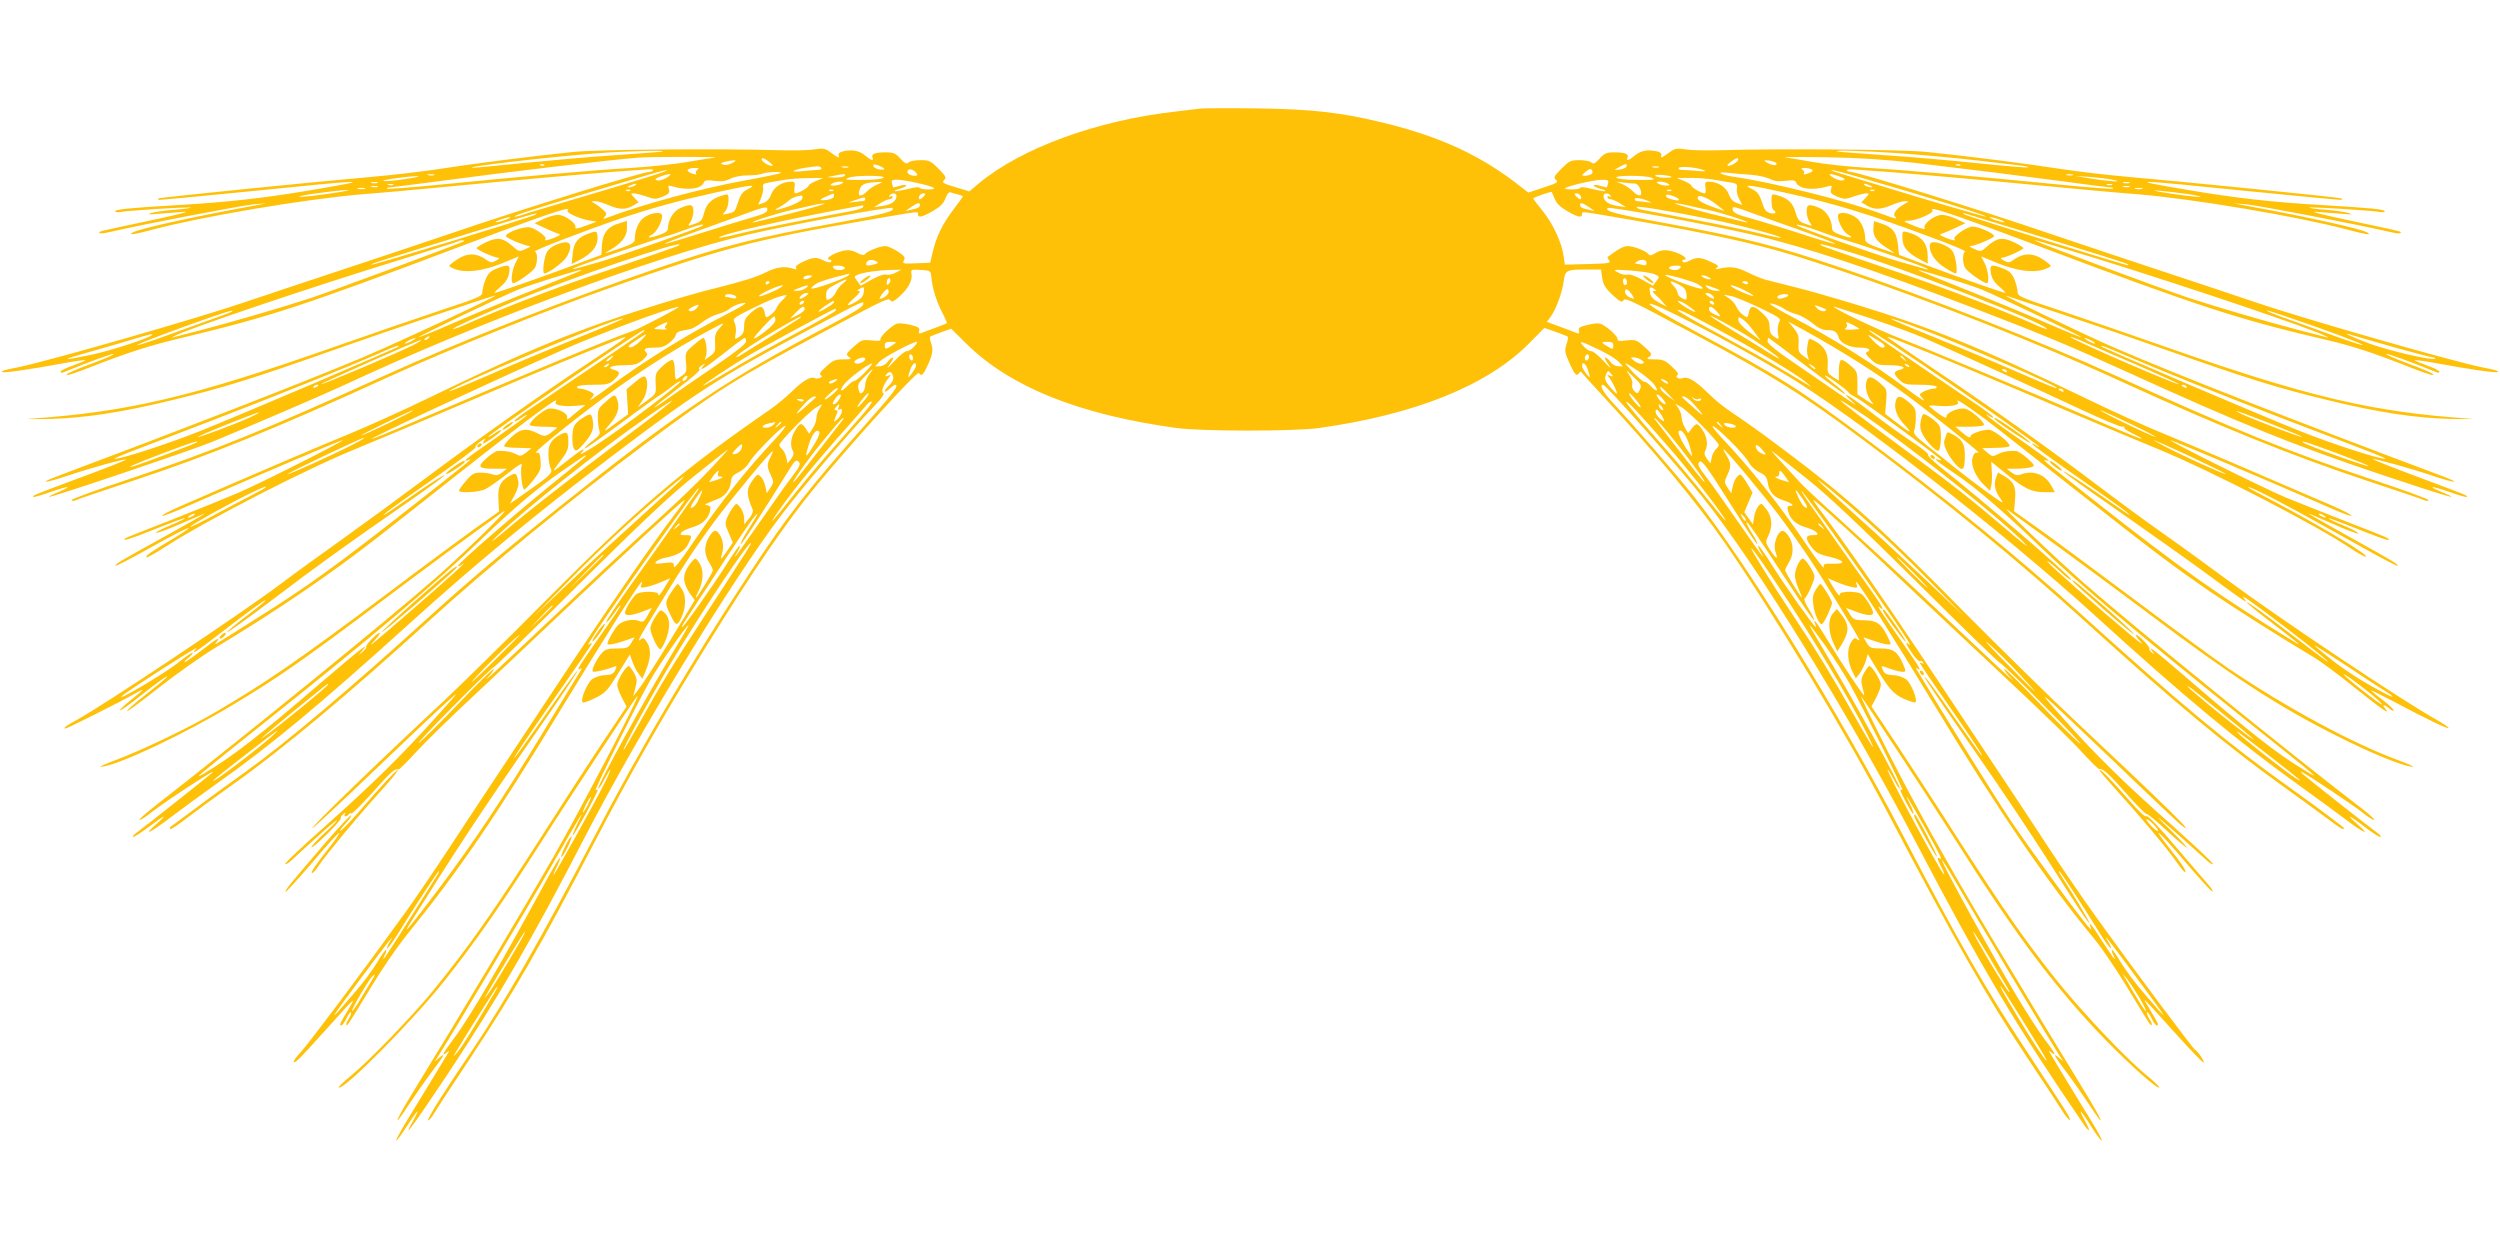 <?xml version="1.0" standalone="no"?>
<!DOCTYPE svg PUBLIC "-//W3C//DTD SVG 20010904//EN"
 "http://www.w3.org/TR/2001/REC-SVG-20010904/DTD/svg10.dtd">
<svg version="1.0" xmlns="http://www.w3.org/2000/svg"
 width="1280pt" height="640pt" viewBox="0 0 1280 640"
 preserveAspectRatio="xMidYMid meet">
<g transform="translate(0,640) scale(0.1,-0.1)"
fill="#ffc107" stroke="none">
<path d="M6145 5844 c-16 -2 -73 -9 -125 -15 -403 -45 -792 -187 -1011 -370
l-46 -39 -72 22 c-63 19 -70 23 -57 36 13 13 9 20 -29 58 -39 40 -47 44 -92
44 -27 0 -54 -5 -61 -12 -10 -10 -19 -5 -42 20 -24 27 -36 32 -74 32 -56 0
-76 -8 -69 -26 8 -21 -5 -17 -39 11 -30 25 -69 31 -116 19 -15 -4 -21 -12 -18
-21 6 -15 -2 -12 -46 20 -23 17 -35 19 -80 12 -29 -5 -111 -6 -183 -4 -288 9
-923 4 -1050 -9 -199 -20 -513 -60 -685 -87 -85 -13 -238 -31 -340 -40 -270
-23 -1094 -106 -1099 -111 -2 -2 -2 -6 0 -7 2 -2 216 18 474 44 609 62 648 63
305 5 -236 -40 -432 -62 -680 -76 -252 -15 -320 -22 -320 -32 0 -4 10 -6 23
-4 36 8 358 28 363 23 3 -2 -36 -8 -85 -11 -49 -4 -102 -12 -118 -17 -21 -7
-13 -8 32 -4 33 3 92 7 130 10 47 4 -9 -11 -175 -46 -135 -28 -247 -53 -249
-55 -12 -12 11 -12 64 1 155 36 667 134 725 139 l65 5 -80 -15 c-300 -55 -572
-115 -605 -134 -27 -16 7 -11 104 15 247 66 782 156 1066 180 107 8 290 25
405 36 374 36 727 67 880 79 83 6 164 12 182 13 17 2 29 -1 27 -5 -3 -4 -11
-8 -19 -8 -36 0 -660 -193 -1025 -318 -168 -57 -426 -143 -575 -192 -148 -49
-356 -118 -462 -154 -244 -84 -1013 -304 -1168 -336 -77 -15 -89 -19 -83 -25
6 -6 151 15 312 45 60 11 111 18 113 16 2 -2 -26 -14 -62 -27 -36 -12 -65 -27
-65 -32 0 -5 6 -7 13 -4 131 54 251 97 259 95 6 -2 -40 -23 -103 -46 -115 -43
-155 -62 -132 -62 7 0 57 17 110 38 197 77 302 111 473 152 454 109 614 161
1440 473 335 126 509 187 534 187 4 0 5 -4 2 -9 -7 -11 63 -42 112 -50 l37 -6
-57 -21 c-36 -14 -55 -17 -52 -9 8 20 -54 65 -89 65 -17 0 -51 -10 -76 -22
l-44 -21 49 -23 c27 -13 58 -26 69 -29 18 -6 16 -8 -14 -21 -34 -14 -59 -19
-48 -8 10 10 -49 54 -81 60 -32 6 -122 -27 -122 -45 0 -9 98 -51 123 -51 7 -1
-3 -7 -22 -15 -32 -15 -35 -14 -67 15 -49 43 -77 47 -135 20 -27 -13 -49 -27
-49 -30 0 -9 92 -50 112 -50 7 -1 2 -7 -12 -14 -22 -13 -28 -12 -53 6 -47 33
-95 34 -144 1 -24 -15 -43 -31 -43 -34 0 -4 16 -13 36 -19 55 -18 138 -7 235
32 l85 35 -18 -36 c-18 -36 -25 -101 -10 -101 17 0 101 60 111 79 14 26 14 78
0 83 -13 4 253 106 435 168 169 57 306 94 493 135 183 40 214 43 163 17 -27
-13 -38 -27 -50 -64 -18 -54 -16 -53 -55 -62 -28 -7 -29 -7 -12 12 9 10 17 35
17 55 0 35 0 36 -32 26 -53 -15 -82 -42 -93 -89 -9 -37 -16 -45 -48 -56 -37
-13 -38 -13 -22 9 8 12 15 36 15 54 0 38 -12 41 -66 18 -35 -14 -64 -61 -64
-104 0 -14 -13 -23 -47 -35 -50 -17 -68 -15 -33 4 22 12 50 65 50 95 0 22 -48
19 -87 -5 -31 -18 -53 -66 -53 -115 0 -16 -14 -25 -62 -42 -98 -34 -105 -36
-68 -15 61 35 90 70 90 113 l0 38 -32 -10 c-69 -19 -95 -53 -97 -129 l-2 -35
-172 -64 c-154 -57 -365 -131 -376 -131 -2 0 12 15 33 33 26 22 39 43 43 70 7
43 -3 46 -66 21 -30 -12 -43 -25 -55 -55 -9 -22 -16 -50 -16 -63 0 -23 -15
-29 -217 -96 -120 -40 -362 -123 -538 -185 -733 -258 -1063 -335 -1565 -369
-30 -2 15 -2 100 -1 179 4 373 33 630 96 264 64 398 105 840 261 280 99 813
278 817 275 5 -6 -500 -241 -687 -320 -300 -126 -918 -366 -1553 -604 -105
-39 -71 -39 45 0 115 39 299 90 304 84 2 -2 -103 -44 -234 -92 -254 -95 -248
-93 -241 -99 2 -3 42 9 88 25 94 33 119 33 40 0 -29 -12 -50 -23 -48 -25 6 -6
717 234 834 281 168 69 564 239 670 288 692 324 1608 666 2070 773 223 52 734
146 744 137 15 -16 -40 -31 -260 -71 -438 -80 -598 -120 -939 -236 -464 -158
-996 -367 -1410 -555 -605 -275 -879 -386 -1296 -525 -167 -55 -301 -104 -298
-109 3 -5 12 -5 22 0 9 5 143 50 297 101 387 128 727 266 1300 528 301 138
813 344 1135 457 580 205 742 247 1310 346 284 49 270 48 270 33 0 -21 20 -17
77 16 38 22 55 39 64 65 9 23 18 34 27 30 8 -3 25 -8 38 -11 13 -3 24 -8 24
-10 0 -1 -21 -31 -48 -66 -57 -76 -88 -140 -106 -216 l-13 -57 -72 -3 c-67 -3
-72 -2 -63 15 9 15 3 22 -31 45 -23 15 -52 28 -65 28 -27 0 -94 -27 -103 -41
-4 -7 -17 -6 -37 5 -39 20 -61 20 -112 0 -37 -15 -54 -34 -29 -34 5 0 7 -4 4
-10 -4 -6 -17 -4 -35 5 -38 20 -56 19 -108 -5 -28 -13 -41 -24 -36 -31 5 -9 0
-10 -17 -4 -41 13 -84 8 -135 -18 -55 -27 -113 -45 -259 -82 -56 -13 -182 -49
-280 -79 -401 -122 -661 -227 -1185 -481 -140 -68 -327 -152 -415 -188 -135
-55 -428 -180 -862 -369 -51 -22 -93 -44 -93 -49 0 -4 62 19 138 53 361 158
785 338 788 335 6 -5 -417 -219 -536 -270 -58 -25 -211 -87 -340 -138 -129
-50 -237 -93 -239 -95 -19 -18 26 -4 153 47 82 33 150 58 153 56 2 -2 -33 -20
-78 -38 -45 -19 -76 -35 -68 -37 8 -1 65 20 128 48 62 27 116 50 119 50 4 0
-88 -52 -203 -116 -238 -131 -259 -144 -252 -150 3 -3 86 41 186 97 191 107
257 131 99 36 -109 -65 -135 -83 -128 -91 3 -2 46 22 96 54 203 132 726 401
979 503 88 36 347 145 575 242 359 153 550 232 765 317 67 26 59 20 -155 -122
-250 -166 -579 -400 -841 -596 -119 -89 -304 -224 -410 -300 -107 -76 -255
-183 -329 -239 -199 -149 -895 -613 -1035 -690 -53 -28 -75 -45 -60 -45 10 0
288 140 353 177 23 14 42 23 42 20 0 -2 -27 -25 -61 -52 -33 -26 -58 -50 -55
-52 3 -3 47 28 98 69 91 73 169 127 138 97 -8 -9 -57 -48 -107 -88 -51 -40
-93 -77 -93 -82 0 -5 73 49 163 120 89 70 221 163 292 206 303 182 587 375
825 561 58 45 242 190 410 323 281 222 492 381 506 381 3 0 2 -4 -1 -10 -9
-14 39 -23 99 -18 l53 4 -31 -25 c-17 -13 -38 -31 -47 -39 -15 -11 -17 -11
-15 4 1 22 -63 49 -97 41 -31 -8 -104 -73 -94 -84 5 -4 40 -8 77 -8 38 0 66
-3 62 -6 -58 -47 -60 -48 -99 -28 -57 29 -88 25 -136 -20 -23 -22 -39 -42 -35
-46 3 -4 36 -8 73 -8 l66 -2 -27 -22 c-25 -19 -30 -20 -53 -8 -25 13 -58 18
-93 16 -10 -1 -36 -17 -58 -38 -49 -44 -42 -53 45 -53 l60 0 -24 -19 c-19 -14
-31 -17 -49 -10 -13 5 -41 9 -62 9 -33 0 -44 -6 -74 -42 -20 -23 -36 -45 -36
-50 0 -14 100 -9 134 7 18 9 69 44 114 80 59 47 79 58 73 42 -8 -21 0 -112 12
-123 3 -3 24 18 47 47 36 46 41 57 38 98 -3 40 -6 46 -23 43 -25 -5 254 218
428 341 144 102 311 206 452 282 85 46 89 47 62 18 -24 -26 -28 -38 -26 -78 3
-42 0 -50 -25 -68 l-28 -20 7 22 c8 26 -2 91 -14 91 -4 0 -27 -17 -50 -37 -42
-36 -43 -38 -39 -88 5 -54 6 -52 -47 -87 -6 -4 -10 13 -10 44 0 31 -5 53 -12
55 -7 2 -29 -11 -50 -31 -36 -33 -38 -37 -36 -89 3 -54 2 -54 -44 -88 l-48
-34 24 34 c25 34 33 103 14 122 -6 6 -25 -4 -52 -28 l-43 -36 4 -64 4 -64 -51
-37 c-75 -57 -84 -60 -44 -15 42 47 54 87 39 127 -11 31 -14 30 -72 -23 -23
-20 -28 -33 -27 -70 0 -25 4 -55 8 -66 6 -16 -1 -26 -36 -53 -25 -19 -42 -36
-40 -39 3 -2 83 54 178 124 96 71 188 138 206 149 17 10 47 32 67 48 20 16 39
27 41 24 8 -7 -305 -244 -425 -322 -58 -38 -96 -59 -86 -47 34 37 5 22 -65
-34 -37 -30 -71 -55 -74 -55 -3 0 13 23 35 51 32 41 40 59 40 93 0 53 -6 59
-39 42 -50 -26 -65 -53 -63 -107 1 -28 6 -58 12 -68 11 -22 -3 -36 -122 -119
l-87 -61 25 46 c16 31 22 54 17 72 -9 41 -12 42 -45 24 -48 -28 -60 -55 -56
-122 l3 -60 -130 -92 c-72 -52 -267 -196 -435 -323 -460 -345 -622 -457 -883
-610 -135 -80 -382 -198 -513 -247 -60 -22 -93 -38 -74 -35 93 11 422 167 675
319 222 133 353 224 730 507 298 224 463 345 650 479 58 41 -187 -200 -340
-334 -241 -212 -1002 -830 -1438 -1169 -48 -38 -86 -71 -83 -74 3 -3 32 15 63
40 32 25 110 79 173 120 129 84 150 96 135 80 -11 -11 -358 -286 -389 -308
-11 -7 -17 -16 -15 -19 3 -3 39 20 79 50 86 65 103 71 40 15 -75 -65 -31 -45
75 36 55 42 161 119 235 172 276 195 524 401 995 827 327 296 643 557 1030
851 421 320 554 405 965 624 341 181 320 171 320 152 0 -12 -53 -45 -172 -107
-531 -280 -772 -441 -1385 -931 -299 -239 -451 -368 -669 -565 -398 -362 -730
-642 -933 -788 -74 -53 -189 -136 -255 -186 -66 -49 -125 -93 -131 -97 -5 -4
-7 -9 -4 -13 3 -3 42 22 85 56 43 33 152 113 241 176 248 176 585 457 995 830
309 281 714 613 1122 918 353 263 461 331 881 554 339 181 354 188 364 173 6
-11 17 -6 45 19 45 39 69 84 63 116 -4 23 -3 24 47 21 49 -3 51 -4 54 -33 5
-58 24 -120 53 -179 17 -32 29 -60 27 -61 -2 -1 -28 -12 -58 -23 -30 -11 -63
-23 -72 -27 -13 -5 -15 -2 -12 12 4 15 -4 20 -46 30 -28 7 -58 9 -68 6 -27
-10 -89 -68 -84 -81 2 -8 -11 -9 -46 -5 -47 5 -52 3 -92 -33 -39 -35 -40 -39
-24 -51 16 -11 12 -13 -29 -13 -40 0 -53 -5 -87 -37 -30 -26 -37 -38 -28 -44
9 -6 8 -9 -4 -14 -10 -4 -21 -4 -27 -1 -18 11 -60 -13 -114 -66 -30 -29 -80
-71 -112 -93 -453 -313 -671 -498 -1145 -974 -206 -208 -445 -442 -530 -522
-354 -330 -683 -649 -670 -649 5 0 143 129 307 286 164 157 334 318 378 357
74 67 70 61 -60 -83 -179 -198 -311 -328 -562 -552 -112 -99 -203 -185 -203
-191 0 -6 12 1 28 14 15 14 72 67 128 117 56 51 104 92 109 92 4 0 -25 -30
-64 -66 -40 -37 -69 -69 -66 -72 7 -8 155 139 150 149 -3 4 3 13 12 20 12 10
14 10 9 2 -4 -7 -3 -13 3 -13 5 0 13 5 16 10 4 6 10 8 14 5 5 -2 54 47 111
110 93 105 110 120 132 116 4 0 44 40 90 90 46 50 180 182 299 292 118 111
330 310 470 443 289 273 595 554 604 554 3 0 -20 -35 -53 -77 -117 -155 -311
-435 -509 -733 -111 -168 -268 -405 -350 -528 -81 -122 -211 -318 -288 -436
-77 -117 -180 -269 -229 -337 -216 -299 -492 -668 -533 -712 -25 -27 -42 -51
-39 -54 7 -8 26 11 171 172 149 166 152 169 106 92 -43 -71 -46 -77 -33 -77 5
0 16 16 26 36 9 20 20 34 23 31 3 -4 -2 -18 -11 -33 -10 -14 -15 -28 -13 -31
6 -6 5 -7 130 198 52 87 131 201 174 255 275 340 459 609 793 1159 221 364
406 655 415 655 3 0 2 -7 -2 -16 -5 -14 -1 -15 28 -9 19 4 53 15 77 26 l43 18
-22 -37 c-28 -47 -39 -59 -39 -44 0 16 -91 16 -112 0 -20 -16 -58 -78 -58 -95
0 -18 32 -16 88 5 l49 19 -21 -38 c-18 -33 -23 -36 -45 -28 -30 12 -80 2 -105
-20 -16 -14 -56 -82 -56 -96 0 -10 35 -4 87 14 l52 18 -17 -29 c-15 -25 -21
-28 -72 -28 -46 0 -60 -4 -77 -22 -27 -29 -56 -88 -48 -96 5 -6 67 8 108 24
15 6 16 3 7 -17 -9 -19 -20 -24 -52 -26 -23 0 -52 -10 -67 -21 -25 -19 -61
-106 -48 -118 4 -4 32 6 64 22 53 26 63 37 118 126 l60 97 13 -37 c7 -20 21
-48 32 -62 l19 -25 17 40 c26 63 29 109 8 144 -14 23 -21 28 -31 19 -24 -20
-14 1 74 144 127 210 205 329 301 458 82 111 288 360 298 360 2 0 -2 -13 -11
-30 -19 -37 -19 -51 2 -94 15 -33 15 -36 -2 -63 l-19 -28 -7 34 c-4 18 -14 41
-23 50 -16 15 -18 14 -36 -9 -40 -52 -41 -78 -6 -160 3 -9 -4 -28 -19 -45
l-24 -30 -1 31 c0 18 -9 42 -19 55 -20 24 -20 24 -36 4 -9 -11 -23 -35 -31
-53 -13 -30 -13 -36 7 -81 l21 -49 -28 -41 c-30 -46 -39 -52 -28 -19 11 36 7
74 -12 102 -19 30 -35 23 -60 -25 -19 -39 -18 -78 6 -117 11 -18 20 -37 20
-42 0 -10 -80 -140 -86 -140 -3 0 2 13 10 29 26 48 30 104 12 139 -9 18 -21
32 -26 32 -5 0 -22 -18 -36 -40 -31 -46 -28 -85 9 -140 l24 -33 -83 -136
c-101 -167 -182 -293 -211 -329 l-21 -27 11 43 c10 36 9 47 -7 77 -11 19 -23
35 -27 35 -14 0 -59 -73 -59 -96 0 -11 11 -41 24 -66 l24 -46 -126 -188 c-69
-104 -197 -301 -285 -439 -274 -429 -396 -602 -586 -835 -107 -130 -320 -350
-412 -426 -38 -31 -67 -59 -65 -62 21 -20 382 344 543 548 151 191 267 355
448 637 181 284 524 805 537 818 28 27 -282 -567 -430 -825 -157 -274 -487
-827 -709 -1188 -102 -165 -122 -220 -28 -75 32 48 84 123 116 165 62 82 73
103 37 72 l-22 -19 19 30 c76 119 456 757 577 969 149 261 183 316 134 218
-15 -30 -25 -56 -23 -59 5 -4 127 218 127 231 0 4 -5 4 -10 1 -12 -8 209 438
278 560 40 72 188 285 198 285 2 0 -27 -51 -64 -112 -151 -250 -407 -716 -399
-725 3 -3 17 18 31 46 15 28 29 51 31 51 3 0 -11 -33 -31 -72 -49 -99 -255
-468 -260 -468 -2 0 5 18 16 41 12 23 19 43 17 46 -3 2 -26 -36 -53 -84 -239
-441 -407 -730 -490 -840 -56 -75 -67 -96 -37 -72 9 8 14 10 11 4 -15 -26
-123 -203 -196 -322 -45 -73 -78 -133 -74 -133 5 0 30 34 56 75 53 83 72 101
32 28 -64 -113 -4 -33 177 239 253 381 429 685 702 1213 272 526 749 1309 999
1639 110 146 348 425 485 570 33 34 51 60 44 63 -14 5 0 44 26 77 15 18 15 19
-3 12 -16 -5 -17 -4 -6 9 15 17 26 13 33 -14 3 -13 -4 -28 -19 -42 -13 -12
-24 -27 -24 -32 0 -6 10 -1 23 11 13 12 26 22 30 22 23 0 -9 -43 -140 -190
-304 -342 -411 -479 -606 -776 -296 -451 -562 -902 -792 -1344 -268 -514 -459
-848 -629 -1100 -147 -216 -230 -349 -224 -356 3 -3 16 12 29 33 12 21 100
155 195 298 217 328 357 571 621 1080 193 369 336 621 566 995 251 406 422
657 582 850 200 241 512 583 520 570 11 -18 21 -11 39 28 30 61 36 90 24 123
-6 16 -8 32 -6 35 3 2 28 13 57 23 l51 18 78 -77 c224 -221 574 -362 1072
-431 126 -18 602 -18 730 -1 496 69 869 219 1083 438 l74 75 58 -20 c32 -11
60 -23 62 -25 3 -3 0 -21 -7 -40 -10 -31 -8 -42 16 -96 27 -60 37 -70 50 -49
4 7 9 8 13 1 3 -5 49 -56 102 -113 275 -297 489 -555 629 -757 251 -362 624
-980 837 -1387 345 -657 506 -940 709 -1245 83 -124 165 -249 183 -278 38 -59
56 -64 20 -5 -12 21 -100 155 -194 298 -221 335 -359 575 -640 1115 -330 634
-811 1412 -1078 1745 -97 121 -289 343 -414 478 -48 53 -66 87 -45 87 15 0
362 -392 509 -575 275 -342 739 -1094 1091 -1765 335 -641 511 -936 858 -1443
35 -52 40 -41 8 16 -40 73 -20 55 31 -28 26 -41 51 -75 56 -75 5 0 -21 48 -58
108 -55 88 -188 308 -211 347 -3 6 2 4 11 -4 30 -24 19 -2 -34 67 -28 37 -93
137 -144 223 -121 202 -389 689 -382 695 2 2 38 -55 80 -128 66 -116 469 -791
522 -873 l19 -30 -22 19 c-36 31 -25 10 37 -72 32 -42 84 -117 116 -165 94
-145 74 -90 -28 75 -96 156 -306 503 -480 794 -204 340 -403 699 -533 959 -75
149 -131 266 -126 260 14 -14 356 -534 477 -725 317 -501 521 -772 777 -1036
128 -131 264 -252 274 -242 2 3 -27 31 -66 63 -110 90 -335 329 -469 497 -156
197 -266 356 -482 691 -95 150 -237 368 -315 486 l-142 214 24 45 c13 25 24
55 24 66 0 23 -45 96 -59 96 -4 0 -16 -16 -27 -35 -15 -29 -17 -41 -8 -75 6
-22 10 -40 8 -40 -6 0 -116 165 -178 268 -61 101 -88 138 -72 97 3 -8 4 -15 2
-15 -8 0 -159 214 -221 313 -37 59 -70 106 -72 103 -3 -3 2 -17 11 -31 9 -14
14 -25 12 -25 -2 0 -59 80 -127 178 -67 97 -142 203 -167 235 -38 50 -42 61
-31 72 12 12 36 -21 153 -206 76 -121 141 -218 143 -215 3 3 -9 28 -27 56 -18
28 -30 53 -28 56 6 5 41 -47 219 -318 67 -104 125 -186 127 -183 3 3 -9 27
-26 55 -17 27 -27 52 -23 55 13 7 51 92 51 113 0 21 -46 92 -60 92 -15 0 -40
-56 -40 -87 0 -15 9 -47 20 -70 10 -24 17 -43 16 -43 -6 0 -86 131 -86 140 0
5 9 24 20 42 31 51 21 120 -23 156 -27 23 -63 -60 -46 -105 15 -41 4 -37 -26
8 -27 41 -27 43 -11 76 22 47 20 91 -6 130 -13 18 -26 33 -29 33 -14 0 -33
-33 -38 -68 l-6 -37 -22 31 -22 31 21 51 21 50 -27 46 c-15 25 -31 46 -35 46
-15 0 -33 -29 -40 -63 l-7 -32 -19 28 c-17 27 -17 30 -2 63 22 45 21 62 -3
102 -11 17 -18 32 -16 32 10 0 203 -231 286 -341 48 -64 121 -168 162 -230 78
-118 248 -397 248 -406 0 -3 -6 -1 -13 5 -10 9 -17 4 -31 -19 -21 -36 -17 -99
10 -151 l16 -31 19 24 c10 13 24 41 31 62 l11 38 20 -33 c85 -142 108 -170
163 -195 31 -14 58 -22 61 -19 13 12 -23 100 -48 118 -15 11 -44 21 -67 21
-32 2 -43 7 -51 25 -12 26 -14 26 39 7 23 -8 51 -15 61 -15 18 0 18 2 4 37
-28 66 -51 83 -115 83 -51 0 -57 3 -72 28 l-17 29 52 -18 c52 -18 87 -24 87
-14 0 3 -9 22 -19 43 -31 60 -54 76 -116 76 -51 1 -57 4 -74 32 l-19 31 49
-18 c57 -22 89 -24 89 -6 0 17 -38 79 -58 95 -21 16 -112 16 -112 0 0 -15 -11
-3 -39 44 l-22 37 43 -18 c24 -11 58 -22 77 -26 29 -6 33 -5 28 9 -4 9 -5 16
-2 16 9 0 191 -286 390 -615 335 -554 585 -919 830 -1215 34 -41 106 -147 160
-235 127 -210 126 -208 132 -202 2 3 -3 17 -13 31 -9 15 -14 29 -11 33 3 3 14
-11 23 -31 10 -20 21 -36 26 -36 13 0 10 6 -32 77 -47 79 -61 91 143 -134 66
-73 124 -133 129 -133 10 0 -27 55 -44 66 -12 7 -317 416 -498 668 -63 87
-173 248 -245 357 -71 109 -201 306 -288 436 -87 131 -254 382 -371 558 -195
294 -405 595 -513 738 -24 31 -41 57 -38 57 9 0 256 -225 530 -485 127 -119
347 -326 490 -460 143 -134 300 -286 348 -339 48 -53 91 -95 95 -94 19 4 49
-23 137 -123 53 -60 100 -108 105 -106 5 1 52 -37 104 -86 52 -48 98 -87 103
-87 4 1 -35 42 -87 93 -129 124 -39 48 193 -162 15 -13 27 -20 27 -14 0 6 -91
91 -202 191 -257 228 -388 357 -563 552 -165 184 -138 160 269 -229 169 -163
319 -304 333 -315 94 -72 -72 92 -527 519 -140 131 -402 389 -583 571 -416
423 -596 585 -905 817 -75 57 -175 130 -222 162 -118 80 -134 93 -196 153 -57
55 -94 75 -118 66 -20 -8 -43 6 -27 16 8 4 -2 19 -29 43 -34 32 -47 37 -87 37
-41 0 -45 2 -29 13 16 12 15 16 -24 51 -40 36 -45 38 -92 33 -35 -5 -48 -3
-46 5 4 12 -42 57 -78 76 -16 9 -35 8 -73 -1 -43 -10 -51 -15 -47 -30 3 -14 1
-17 -12 -12 -9 4 -47 18 -84 32 l-68 25 20 27 c28 40 58 122 66 179 7 59 13
62 120 62 l71 0 6 -42 c5 -34 15 -52 52 -87 37 -34 49 -41 56 -30 10 16 19 12
359 -169 404 -215 546 -304 856 -534 434 -323 805 -627 1159 -948 442 -402
726 -637 1010 -840 87 -62 190 -138 229 -167 38 -29 71 -51 74 -48 3 3 3 6 1
8 -2 2 -33 26 -69 53 -36 28 -130 97 -210 154 -312 222 -549 419 -1071 891
-317 287 -675 579 -1084 884 -352 263 -452 326 -877 554 -160 86 -245 137
-242 145 7 17 393 -183 679 -352 346 -204 1123 -808 1605 -1247 452 -412 737
-648 1040 -865 80 -57 185 -135 235 -172 97 -74 137 -91 65 -28 -66 57 -43 49
40 -16 40 -30 75 -53 78 -49 3 3 -3 12 -14 19 -39 28 -370 289 -384 303 -13
14 -13 15 0 8 45 -25 253 -164 303 -203 31 -25 60 -43 63 -40 3 3 -23 28 -58
54 -387 297 -1163 926 -1432 1162 -148 130 -439 409 -386 371 280 -203 489
-357 723 -532 431 -324 661 -474 962 -625 175 -88 330 -152 385 -158 19 -3
-14 13 -74 35 -227 83 -570 268 -861 465 -66 44 -284 204 -485 355 -201 150
-422 314 -491 363 l-127 90 5 59 c6 67 -6 93 -56 122 l-31 18 -11 -28 c-12
-33 -5 -67 24 -107 19 -27 15 -26 -48 19 -39 27 -110 81 -160 120 -49 40 -124
99 -166 132 -62 49 -74 63 -68 79 4 10 8 40 8 65 1 42 -3 51 -34 78 -44 38
-62 39 -70 3 -8 -37 9 -79 48 -119 44 -46 27 -41 -42 13 l-59 45 5 63 c5 61 5
62 -31 94 -45 39 -63 40 -71 4 -7 -32 7 -77 33 -106 10 -11 -4 -5 -30 13 l-48
32 0 58 c0 55 -2 61 -36 90 -20 18 -41 30 -47 28 -7 -2 -12 -25 -12 -55 l0
-51 -30 19 c-27 18 -30 23 -27 67 4 55 -18 92 -68 118 -29 15 -29 15 -35 -19
-4 -19 -4 -44 0 -57 l7 -22 -28 20 c-25 18 -28 26 -25 65 2 37 -3 51 -26 79
l-28 33 70 -38 c205 -113 379 -223 545 -345 93 -68 360 -281 360 -287 0 -2 -5
-3 -11 -1 -7 1 -16 -11 -20 -28 -10 -36 16 -97 60 -139 l30 -29 6 26 c4 15 5
48 3 74 l-3 49 79 -64 c94 -76 128 -92 196 -92 l51 0 -16 29 c-31 61 -94 86
-157 62 -18 -7 -30 -4 -49 10 l-24 19 55 0 c30 1 63 5 73 9 17 6 14 11 -22 44
-23 20 -49 37 -59 38 -35 2 -68 -3 -94 -17 -25 -13 -29 -12 -53 9 l-26 22 66
2 c37 0 70 4 73 8 12 12 -79 85 -106 85 -31 0 -92 -21 -92 -32 0 -14 -14 -8
-47 20 l-31 27 68 0 c38 0 72 4 77 8 10 11 -63 76 -94 84 -33 8 -98 -19 -97
-40 2 -15 -29 3 -89 53 -4 4 17 5 47 2 62 -5 110 4 101 18 -12 19 5 10 77 -41
84 -60 80 -57 548 -426 383 -302 478 -373 670 -505 122 -83 374 -243 515 -326
39 -22 140 -97 225 -166 142 -113 184 -142 150 -101 -17 20 -1 19 22 -2 10 -9
21 -14 24 -11 3 3 -22 27 -55 53 -34 25 -61 48 -61 50 0 2 55 -25 123 -61 166
-88 268 -137 273 -131 3 3 -26 22 -63 43 -174 97 -802 517 -1064 711 -96 71
-251 184 -344 249 -94 66 -244 177 -335 246 -232 176 -524 384 -810 576 -135
91 -249 169 -255 174 -5 5 13 1 40 -10 228 -90 389 -157 910 -379 149 -63 345
-146 436 -183 268 -110 817 -393 988 -510 33 -22 66 -40 73 -40 31 0 -219 150
-464 280 -76 39 -138 73 -138 75 0 14 236 -111 593 -312 93 -52 171 -93 173
-90 7 6 -25 25 -261 156 -110 61 -197 111 -194 111 3 0 60 -24 127 -54 67 -30
124 -51 126 -47 3 4 -31 22 -75 40 -44 18 -79 35 -76 37 2 2 70 -23 152 -56
82 -33 151 -58 153 -55 8 8 8 8 -213 94 -115 45 -255 101 -310 123 -114 48
-598 288 -592 294 3 3 481 -199 835 -354 50 -22 92 -37 92 -32 0 4 -44 27 -97
50 -337 146 -758 326 -878 375 -77 31 -255 112 -395 180 -530 256 -786 360
-1184 481 -99 30 -235 69 -301 85 -66 17 -133 34 -150 38 -16 5 -54 20 -84 35
-54 28 -92 34 -146 21 -22 -5 -26 -4 -15 4 12 8 6 14 -30 30 -54 25 -72 26
-110 6 -18 -9 -31 -11 -35 -5 -3 6 -1 10 4 10 25 0 8 19 -29 34 -52 20 -84 20
-116 -1 -18 -12 -28 -13 -33 -5 -10 16 -76 42 -107 42 -22 0 -49 -15 -103 -56
-2 -2 2 -10 8 -18 11 -13 -3 -15 -107 -18 l-120 -3 -6 42 c-9 69 -54 167 -107
232 -27 33 -49 63 -49 65 0 5 93 37 95 33 1 -1 7 -17 15 -35 9 -23 29 -42 64
-63 56 -32 76 -36 76 -15 0 15 -14 16 270 -33 390 -68 621 -119 825 -182 499
-156 1169 -413 1661 -640 511 -234 880 -383 1259 -509 154 -51 288 -96 297
-101 10 -5 19 -5 22 0 3 5 -131 54 -298 109 -417 139 -691 250 -1296 525 -414
188 -946 397 -1410 555 -341 116 -501 156 -939 236 -220 40 -275 55 -260 71
10 9 520 -85 744 -137 261 -60 635 -184 1145 -381 326 -125 478 -188 765 -319
590 -269 855 -376 1295 -524 340 -114 446 -145 321 -93 -79 33 -54 33 40 0 46
-16 86 -28 88 -25 7 6 13 4 -249 102 -135 50 -239 92 -232 92 21 0 202 -50
310 -87 116 -39 150 -39 45 0 -769 288 -1358 519 -1673 655 -164 71 -607 284
-555 267 398 -132 570 -190 805 -273 441 -155 576 -197 840 -261 257 -63 451
-92 630 -96 85 -1 130 -1 100 1 -502 34 -832 111 -1565 369 -176 62 -418 145
-537 185 -203 67 -218 73 -218 96 0 13 -7 41 -16 63 -12 30 -25 43 -55 55 -63
25 -73 22 -66 -21 4 -27 17 -48 43 -70 21 -18 35 -33 33 -33 -11 0 -223 74
-375 131 l-171 64 -6 54 c-7 62 -25 86 -83 106 l-39 13 -3 -31 c-5 -44 16 -75
73 -109 27 -17 41 -27 30 -23 -126 41 -145 51 -145 70 0 49 -22 97 -53 115
-39 24 -87 27 -87 5 0 -30 28 -83 50 -95 35 -19 17 -21 -33 -4 -34 12 -47 21
-47 35 0 43 -29 90 -64 104 -54 23 -66 20 -66 -18 0 -18 7 -42 15 -54 15 -22
15 -22 -21 -9 -32 11 -39 19 -51 59 -14 49 -38 71 -92 87 -31 9 -31 8 -31 -30
0 -21 5 -42 10 -45 20 -13 9 -23 -17 -16 -21 6 -30 17 -42 57 -13 39 -23 53
-51 66 -51 26 -20 23 163 -17 265 -58 437 -111 771 -236 93 -34 164 -65 158
-67 -15 -5 -15 -57 -1 -83 10 -19 94 -79 111 -79 15 0 8 65 -10 101 l-18 36
85 -35 c97 -39 180 -50 235 -32 20 6 36 15 36 19 0 3 -19 19 -42 34 -50 33
-98 32 -145 -1 -25 -18 -31 -19 -53 -6 -14 7 -19 13 -12 14 20 0 112 41 112
50 0 3 -22 17 -49 30 -58 27 -86 23 -135 -20 -32 -29 -35 -30 -67 -15 -19 8
-29 14 -22 15 25 0 123 42 123 51 0 14 -79 49 -111 49 -27 0 -103 -52 -92 -64
11 -11 -13 -7 -48 8 -30 13 -32 15 -14 21 11 3 42 16 69 29 l49 23 -44 21
c-25 12 -59 22 -76 22 -36 0 -97 -45 -89 -66 4 -10 -9 -8 -47 7 -64 25 -68 29
-33 29 35 0 128 39 120 51 -3 5 -2 9 2 9 25 0 199 -61 534 -187 821 -310 1032
-379 1480 -483 133 -31 241 -66 433 -142 53 -21 103 -38 110 -38 23 0 -17 19
-132 62 -63 23 -109 44 -103 46 8 2 128 -41 260 -95 6 -3 12 -1 12 4 0 5 -29
20 -65 32 -36 13 -64 25 -62 27 2 2 53 -5 113 -16 161 -30 306 -51 312 -45 6
6 -6 10 -83 25 -156 32 -924 252 -1168 336 -106 36 -313 105 -462 154 -148 49
-407 135 -575 192 -365 125 -989 318 -1025 318 -8 0 -16 4 -19 8 -2 4 10 7 27
5 18 -1 100 -7 182 -13 153 -12 506 -43 880 -79 116 -11 298 -28 405 -36 284
-24 819 -114 1066 -180 97 -26 131 -31 104 -15 -33 19 -305 79 -605 134 l-80
15 65 -5 c58 -5 570 -103 725 -139 53 -13 76 -13 64 -1 -2 2 -114 27 -249 55
-166 35 -222 50 -175 46 39 -3 97 -7 130 -10 45 -4 53 -3 32 4 -16 5 -69 13
-118 17 -49 3 -88 9 -85 11 5 5 327 -15 364 -23 12 -2 22 0 22 4 0 10 -68 17
-320 32 -248 14 -444 36 -680 76 -343 58 -304 57 305 -5 259 -26 472 -46 474
-44 2 1 2 5 0 7 -5 5 -829 88 -1099 111 -102 9 -255 27 -340 40 -172 27 -486
67 -685 87 -127 13 -762 18 -1050 9 -71 -2 -154 -1 -183 4 -45 7 -57 5 -80
-12 -44 -32 -52 -35 -46 -20 3 9 -3 17 -18 21 -47 12 -86 6 -116 -19 -34 -28
-47 -32 -39 -11 7 18 -13 26 -69 26 -38 0 -50 -5 -74 -32 -23 -25 -32 -30 -42
-20 -7 7 -34 12 -61 12 -45 0 -53 -4 -93 -44 -38 -39 -41 -46 -27 -57 13 -12
5 -17 -63 -39 l-79 -26 -39 30 c-197 157 -407 255 -701 327 -221 54 -364 70
-650 74 -143 2 -273 1 -290 -1z m-2755 -220 c-8 -2 -118 -10 -245 -19 -126 -8
-337 -27 -469 -40 -131 -14 -246 -24 -255 -24 -55 4 386 55 634 74 157 12 370
17 335 9z m6340 -9 c113 -8 284 -24 380 -35 96 -11 200 -23 230 -27 30 -3 50
-8 44 -10 -7 -2 -121 7 -255 21 -134 14 -347 33 -474 41 -126 9 -237 17 -245
19 -39 9 135 4 320 -9z m-6070 -22 c-19 -2 -82 -12 -140 -22 -58 -11 -188 -24
-290 -31 -192 -11 -541 -42 -984 -86 -142 -14 -261 -23 -264 -20 -3 3 1 6 9 6
8 0 115 14 239 30 394 53 895 112 1040 123 60 5 435 5 390 0z m6145 -27 c286
-34 496 -60 769 -96 121 -17 227 -30 235 -30 8 0 12 -3 9 -6 -3 -3 -122 6
-264 20 -444 44 -792 75 -984 86 -102 6 -232 20 -290 31 -58 10 -121 21 -140
23 -19 2 73 3 205 1 175 -3 299 -11 460 -29z m-5865 4 c16 -13 20 -20 10 -19
-16 0 -50 22 -50 33 0 11 14 6 40 -14z m4960 14 c0 -11 -34 -33 -50 -33 -10
-1 -6 6 10 19 26 20 40 25 40 14z m-5152 -19 c-15 -8 -35 -12 -45 -8 -16 6
-15 8 7 14 14 4 34 7 45 8 17 0 15 -2 -7 -14z m5336 6 c13 -5 16 -10 8 -15 -6
-4 -24 0 -39 8 -23 13 -24 15 -8 15 11 0 29 -4 39 -8z m-6297 -17 c-3 -3 -12
-4 -19 -1 -8 3 -5 6 6 6 11 1 17 -2 13 -5z m1738 -16 c6 -6 0 -8 -19 -6 -16 2
-31 9 -34 17 -3 10 2 11 19 6 13 -4 29 -12 34 -17z m3803 10 c-3 -7 -18 -14
-34 -16 l-29 -2 25 14 c31 19 43 20 38 4z m1709 6 c-3 -3 -12 -4 -19 -1 -8 3
-5 6 6 6 11 1 17 -2 13 -5z m-5832 -14 c3 -6 -4 -10 -17 -10 -13 0 -48 -3 -78
-6 -66 -8 -61 4 7 16 69 11 81 11 88 0z m138 3 c-7 -2 -21 -2 -30 0 -10 3 -4
5 12 5 17 0 24 -2 18 -5z m4150 0 c-7 -2 -21 -2 -30 0 -10 3 -4 5 12 5 17 0
24 -2 18 -5z m232 -15 c13 -5 1 -7 -35 -3 -30 3 -65 5 -78 5 -13 0 -20 4 -17
10 7 11 96 3 130 -12z m-5154 3 c-7 -5 -11 -13 -7 -19 4 -7 -5 -6 -24 1 -33
12 -22 27 20 27 18 0 21 -3 11 -9z m1124 -21 c3 -6 0 -10 -9 -10 -27 0 -45 12
-39 26 5 14 35 5 48 -16z m3452 -2 c-7 -4 -21 -8 -32 -8 -19 1 -18 2 4 21 19
15 26 17 32 7 5 -7 3 -16 -4 -20z m1130 24 c8 -5 3 -12 -17 -19 -19 -7 -28 -8
-24 -1 4 6 0 14 -7 19 -10 6 -7 9 11 9 14 0 30 -4 37 -8z m-5987 -47 c-80 -25
-245 -74 -367 -110 -121 -36 -233 -69 -248 -75 -14 -5 -32 -10 -38 -9 -21 1
92 38 363 119 146 43 294 88 330 98 36 11 74 20 85 21 11 0 -45 -20 -125 -44z
m6243 4 c323 -93 654 -196 635 -198 -8 -1 -310 87 -543 159 -88 27 -182 56
-210 64 -27 8 -44 15 -37 15 8 1 77 -17 155 -40z m-5536 25 c-3 -3 -88 -21
-189 -39 -227 -42 -517 -121 -703 -191 -17 -7 -18 -5 -8 8 11 12 9 18 -10 35
-12 11 -31 25 -42 31 -20 11 -20 11 2 12 12 0 42 -9 68 -20 57 -24 88 -25 126
-3 l29 17 -22 23 c-19 21 -20 23 -4 23 10 0 39 -7 65 -16 42 -15 49 -15 84 -1
32 14 37 20 32 38 -6 19 -4 21 16 15 78 -23 150 -14 163 20 4 11 17 13 54 8
36 -4 57 -2 82 11 18 10 56 17 89 17 31 0 65 4 76 9 23 9 101 12 92 3z m4970
-9 c35 -3 77 -12 95 -21 23 -12 44 -14 80 -10 37 5 50 3 54 -8 13 -34 85 -43
163 -20 20 6 22 4 16 -15 -5 -18 0 -24 32 -38 35 -14 42 -14 84 1 26 9 55 16
65 16 16 0 15 -2 -4 -23 l-22 -23 29 -17 c38 -22 69 -21 126 3 26 11 56 20 68
20 22 -1 22 -1 2 -12 -43 -23 -65 -51 -54 -65 15 -17 13 -17 -67 12 -177 66
-570 164 -759 190 -72 11 -94 28 -25 20 30 -4 83 -8 117 -10z m-6744 -2 c-7
-2 -21 -2 -30 0 -10 3 -4 5 12 5 17 0 24 -2 18 -5z m1190 -13 c-19 -11 -40
-17 -50 -13 -13 5 -9 9 18 19 52 19 68 16 32 -6z m912 10 c-3 -5 -25 -9 -48
-9 l-42 2 35 7 c52 11 62 11 55 0z m4234 -6 c2 -2 -14 -4 -37 -4 -22 0 -44 5
-47 10 -6 10 73 3 84 -6z m860 2 c27 -10 31 -14 18 -19 -10 -4 -31 2 -50 13
-36 22 -20 25 32 6z m1194 7 c-7 -2 -21 -2 -30 0 -10 3 -4 5 12 5 17 0 24 -2
18 -5z m-8533 -19 c-52 -8 -104 -13 -115 -11 -25 4 116 24 170 25 22 0 -3 -6
-55 -14z m2444 6 c-6 -6 -49 -11 -95 -11 -101 -1 -110 0 -84 11 30 13 192 13
179 0z m3931 0 c26 -11 17 -12 -84 -11 -46 0 -89 5 -95 11 -13 13 149 13 179
0z m2360 -10 c71 -14 -10 -10 -105 5 l-85 14 75 -5 c41 -3 93 -9 115 -14z
m-6637 -7 c-21 -8 -38 -19 -38 -24 0 -9 -52 -39 -68 -39 -5 0 -7 14 -4 30 4
25 1 30 -17 30 -45 0 -89 -27 -102 -64 -8 -23 -22 -39 -40 -45 l-27 -9 15 35
c8 20 12 44 10 54 -4 14 2 20 27 24 17 3 54 9 81 14 28 5 84 9 125 9 l75 1
-37 -16z m4598 7 c32 -6 73 -13 90 -15 26 -5 30 -9 27 -29 -3 -13 2 -37 11
-54 l16 -31 -28 10 c-19 6 -32 21 -41 45 -13 37 -57 64 -102 64 -18 0 -21 -5
-17 -30 3 -16 1 -30 -4 -30 -16 0 -68 30 -68 39 0 5 -17 16 -37 24 l-38 16 66
0 c36 1 92 -4 125 -9z m-4083 -16 c93 -21 115 -33 60 -34 -23 0 -43 4 -45 9
-1 5 -25 2 -53 -5 -27 -7 -59 -13 -70 -13 -11 1 -3 6 18 11 20 6 37 14 37 18
0 5 -15 4 -32 -1 -18 -5 -33 -9 -34 -9 -1 0 -4 9 -7 20 -4 17 0 20 24 20 17 0
62 -7 102 -16z m3540 -4 c-3 -11 -6 -20 -7 -20 -1 0 -16 4 -34 9 -17 5 -32 6
-32 1 0 -4 17 -12 38 -18 20 -5 28 -10 17 -11 -11 0 -42 6 -70 13 -27 7 -51
10 -53 5 -2 -5 -22 -9 -44 -9 -23 0 -39 3 -35 6 11 11 142 42 184 43 36 1 41
-1 36 -19z m-6300 3 c-7 -2 -21 -2 -30 0 -10 3 -4 5 12 5 17 0 24 -2 18 -5z
m2377 -3 c-8 -5 -26 -10 -40 -10 -20 0 -22 2 -10 10 8 5 26 10 40 10 20 0 22
-2 10 -10z m185 -3 c-17 -7 -41 -22 -53 -34 -33 -34 -54 -31 -41 6 11 30 26
36 99 39 23 0 23 0 -5 -11z m3877 3 c9 0 21 -13 27 -30 13 -38 -8 -41 -41 -7
-12 12 -36 28 -53 35 l-30 12 40 -5 c22 -3 47 -5 57 -5z m168 0 c12 -8 10 -10
-10 -10 -14 0 -32 5 -40 10 -12 8 -10 10 10 10 14 0 32 -5 40 -10z m2363 3
c-7 -2 -21 -2 -30 0 -10 3 -4 5 12 5 17 0 24 -2 18 -5z m-8890 -10 c-7 -2 -19
-2 -25 0 -7 3 -2 5 12 5 14 0 19 -2 13 -5z m1237 -3 c-8 -5 -22 -9 -30 -9 -10
0 -8 3 5 9 27 12 43 12 25 0z m6325 0 c13 -6 15 -9 5 -9 -8 0 -22 4 -30 9 -18
12 -2 12 25 0z m1238 3 c-7 -2 -19 -2 -25 0 -7 3 -2 5 12 5 14 0 19 -2 13 -5z
m-8880 -10 c-7 -2 -21 -2 -30 0 -10 3 -4 5 12 5 17 0 24 -2 18 -5z m8970 0
c-7 -2 -21 -2 -30 0 -10 3 -4 5 12 5 17 0 24 -2 18 -5z m-9035 -10 c-10 -2
-26 -2 -35 0 -10 3 -2 5 17 5 19 0 27 -2 18 -5z m9100 0 c-10 -2 -26 -2 -35 0
-10 3 -2 5 17 5 19 0 27 -2 18 -5z m-9278 -24 c-69 -10 -138 -18 -155 -16 -34
2 191 34 245 34 19 0 -21 -8 -90 -18z m1537 15 c-3 -3 -12 -4 -19 -1 -8 3 -5
6 6 6 11 1 17 -2 13 -5z m1040 0 c-3 -3 -12 -4 -19 -1 -8 3 -5 6 6 6 11 1 17
-2 13 -5z m4290 0 c-3 -3 -12 -4 -19 -1 -8 3 -5 6 6 6 11 1 17 -2 13 -5z
m1040 0 c-3 -3 -12 -4 -19 -1 -8 3 -5 6 6 6 11 1 17 -2 13 -5z m1608 -18 c50
-8 74 -14 55 -14 -19 0 -89 8 -155 18 -71 11 -93 17 -55 14 36 -3 106 -11 155
-18z m-6935 -10 c0 -8 -14 -16 -32 -19 -45 -6 -48 0 -7 17 42 19 39 19 39 2z
m320 1 c0 -26 -26 -45 -70 -51 l-45 -7 33 21 c18 11 39 20 47 20 8 0 15 5 15
11 0 5 -5 7 -12 3 -7 -4 -8 -3 -4 4 10 16 36 15 36 -1z m140 -2 c-7 -8 -16
-15 -21 -15 -5 0 -6 7 -3 15 4 8 13 15 21 15 13 0 13 -3 3 -15z m3364 0 c3 -8
2 -15 -3 -15 -5 0 -14 7 -21 15 -10 12 -10 15 3 15 8 0 17 -7 21 -15z m152 3
c4 -7 3 -8 -4 -4 -7 4 -12 2 -12 -3 0 -6 7 -11 15 -11 8 0 29 -9 47 -20 l33
-21 -45 7 c-44 6 -70 25 -70 51 0 16 26 17 36 1z m350 -19 c3 -6 -6 -7 -23 -3
-35 8 -43 13 -43 24 0 11 58 -8 66 -21z m-4488 5 c-2 -10 -29 -26 -68 -40 -65
-23 -91 -25 -48 -4 12 7 32 20 43 30 17 16 39 25 68 29 5 0 7 -6 5 -15z m4680
-31 c24 -18 42 -33 40 -33 -2 0 -32 11 -68 24 -39 14 -66 30 -68 40 -5 25 43
10 96 -31z m-4358 27 c0 -5 -6 -10 -14 -10 -7 0 -29 -2 -47 -5 -33 -4 -33 -4
6 9 50 18 55 18 55 6z m4015 -12 c15 -6 11 -7 -14 -3 -18 3 -40 5 -47 5 -8 0
-14 5 -14 10 0 11 38 5 75 -12z m-4390 -59 c-104 -26 -194 -48 -200 -48 -21 1
132 50 204 65 42 9 90 20 106 24 17 4 41 8 55 8 14 0 -60 -22 -165 -49z m655
42 c0 -12 -8 -17 -45 -25 l-30 -7 30 21 c33 22 45 25 45 11z m3425 -11 l30
-21 -30 7 c-37 8 -45 13 -45 25 0 14 12 11 45 -11z m500 10 c22 -6 72 -17 111
-25 68 -14 219 -63 199 -64 -5 0 -95 22 -200 48 -104 27 -181 50 -170 50 11 0
38 -4 60 -9z m-4215 -9 c0 -5 -24 -14 -52 -20 -29 -5 -150 -28 -268 -51 -118
-23 -259 -52 -314 -66 -54 -14 -100 -23 -103 -21 -13 13 332 92 682 156 28 5
51 9 53 10 1 0 2 -3 2 -8z m4350 -66 c136 -27 353 -85 347 -92 -3 -2 -49 7
-103 21 -55 14 -207 46 -339 71 -132 25 -252 48 -267 51 -16 3 -28 9 -28 14 0
8 167 -20 390 -65z m-4842 48 c-2 -11 -26 -22 -73 -35 -38 -11 -155 -46 -258
-79 -104 -33 -191 -59 -193 -57 -2 2 58 26 134 53 75 27 189 68 252 91 129 48
143 51 138 27z m5043 -14 c46 -17 162 -58 256 -91 95 -34 171 -63 169 -66 -3
-2 -60 14 -128 36 -125 41 -253 80 -343 105 -31 9 -51 20 -53 31 -5 22 2 21
99 -15z m-6231 -9 c-23 -13 -833 -260 -838 -255 -4 4 16 11 518 166 316 97
348 106 320 89z m7736 -120 c219 -67 406 -126 414 -131 12 -8 11 -9 -5 -5 -84
22 -813 250 -825 257 -13 9 -13 10 1 6 9 -3 196 -60 415 -127z m-7886 95 c-19
-7 -42 -13 -50 -13 -8 0 1 6 20 13 19 7 42 13 50 13 8 0 -1 -6 -20 -13z m7650
0 c19 -7 28 -13 20 -13 -8 0 -31 6 -50 13 -19 7 -28 13 -20 13 8 0 31 -6 50
-13z m-6642 -30 c-10 -10 -425 -156 -528 -186 -144 -41 -148 -42 -130 -31 17
11 417 148 470 162 19 5 64 20 100 34 61 23 100 33 88 21z m5717 -29 c33 -13
98 -35 145 -49 112 -33 401 -135 409 -143 3 -4 -3 -4 -14 -1 -11 4 -67 20
-125 36 -112 32 -519 176 -529 187 -9 10 47 -5 114 -30z m-6950 -56 c-88 -36
-658 -247 -768 -284 -143 -47 -404 -124 -586 -171 -57 -14 -111 -29 -120 -31
-14 -5 -14 -4 -1 4 46 30 700 251 1175 397 154 48 282 88 284 91 2 2 11 4 20
3 12 0 11 -3 -4 -9z m8370 -84 c485 -151 1130 -369 1175 -398 13 -8 13 -9 -1
-4 -9 2 -63 17 -120 31 -182 47 -443 124 -586 171 -123 41 -717 262 -768 285
l-20 10 20 -5 c11 -2 146 -43 300 -90z m-7257 69 c-5 -5 -101 -39 -458 -160
-195 -66 -494 -182 -642 -249 -32 -14 -58 -23 -58 -20 0 7 118 60 300 136 297
124 893 327 858 293z m5961 -26 c285 -83 1041 -376 1041 -403 0 -3 -26 6 -57
20 -149 67 -448 183 -643 249 -357 121 -453 155 -458 160 -10 9 10 5 117 -26z
m-4951 -58 c10 -6 8 -10 -10 -14 -37 -10 -48 -8 -42 8 7 16 31 19 52 6z m3942
-7 c0 -12 -6 -15 -22 -10 -13 3 -27 6 -33 6 -5 0 -3 5 5 10 23 15 50 12 50 -6z
m-4106 -23 c10 -15 -43 -19 -55 -5 -9 11 -6 14 19 14 17 0 33 -4 36 -9z m4277
-5 c-6 -7 -22 -11 -36 -8 -33 6 -21 22 17 22 25 0 28 -3 19 -14z m-5636 -16
c-11 -5 -121 -49 -245 -99 -124 -49 -303 -123 -399 -165 -96 -42 -176 -74
-178 -73 -4 5 424 209 512 245 57 23 299 99 320 100 6 0 1 -3 -10 -8z m1621
-6 c-15 -9 -38 -13 -49 -10 -13 3 -41 -7 -75 -26 l-55 -31 -18 24 c-17 23 -17
24 4 33 28 12 108 23 172 24 l50 1 -29 -15z m3884 -8 c28 -11 28 -12 11 -35
l-18 -24 -55 31 c-34 19 -62 29 -75 26 -11 -3 -34 2 -49 11 -28 15 -25 16 64
10 52 -4 106 -12 122 -19z m1503 -21 c62 -18 139 -44 172 -57 88 -36 516 -240
512 -245 -2 -1 -82 31 -178 73 -96 42 -275 116 -399 165 -124 50 -234 94 -245
99 -18 9 -18 10 3 4 13 -3 73 -21 135 -39z m-5628 16 c-19 -18 -183 -76 -191
-68 -3 2 8 13 23 23 23 14 74 30 173 53 2 1 0 -3 -5 -8z m4351 -48 c53 -34 4
-26 -111 19 -27 11 -54 24 -59 28 -15 14 145 -30 170 -47z m-4546 37 c-20 -13
-43 -13 -35 0 3 6 16 10 28 10 18 0 19 -2 7 -10z m4600 0 c13 -9 13 -10 0 -10
-8 0 -22 5 -30 10 -13 9 -13 10 0 10 8 0 22 -5 30 -10z m-4199 -33 c-8 -8 -11
-7 -11 4 0 20 13 34 18 19 3 -7 -1 -17 -7 -23z m3779 7 c0 -8 -4 -14 -10 -14
-5 0 -10 9 -10 21 0 11 5 17 10 14 6 -3 10 -13 10 -21z m-4014 -5 c-15 -12
-31 -32 -36 -45 -5 -12 -18 -28 -30 -34 -18 -10 -20 -8 -20 19 0 26 7 34 48
55 58 31 73 33 38 5z m-376 7 c0 -3 -4 -8 -10 -11 -5 -3 -10 -1 -10 4 0 6 5
11 10 11 6 0 10 -2 10 -4z m4659 -15 c26 -14 34 -25 36 -49 2 -29 1 -30 -21
-20 -13 6 -24 18 -24 26 0 9 -10 26 -22 39 -26 27 -15 29 31 4z m351 9 c0 -5
-7 -7 -15 -4 -8 4 -15 8 -15 10 0 2 7 4 15 4 8 0 15 -4 15 -10z m-4989 -41
c-35 -16 -69 -28 -74 -26 -14 4 95 56 118 56 11 0 -9 -14 -44 -30z m165 16
c-11 -8 -31 -15 -45 -14 -24 0 -23 2 9 14 46 18 59 18 36 0z m4654 0 c32 -12
33 -14 9 -14 -14 -1 -34 6 -45 14 -23 18 -10 18 36 0z m151 -11 c72 -36 55
-40 -22 -5 -35 16 -56 30 -46 30 10 1 40 -11 68 -25z m-4509 -12 c-2 -20 -15
-33 -43 -49 -49 -27 -50 -18 -2 24 20 18 30 33 22 33 -12 0 -12 2 1 10 23 15
27 12 22 -18z m4048 18 c13 -9 13 -10 0 -10 -11 0 -10 -5 5 -18 11 -9 29 -27
39 -40 l19 -22 -41 22 c-29 16 -42 30 -44 50 -5 30 -1 33 22 18z m-3920 -15
c0 -13 -28 -35 -45 -35 -9 0 28 49 38 50 4 0 7 -7 7 -15z m3803 -10 c20 -27
16 -31 -14 -15 -10 6 -19 17 -19 25 0 22 13 18 33 -10z m-4583 -17 c0 -6 -10
-8 -22 -4 -13 3 -27 6 -31 6 -5 0 -6 4 -3 9 7 11 56 2 56 -11z m356 7 c-26
-19 -42 -19 -26 0 7 8 20 15 29 15 13 -1 13 -3 -3 -15z m4644 0 c16 -19 0 -19
-26 0 -16 12 -16 14 -3 15 9 0 22 -7 29 -15z m374 -6 c-27 -11 -44 -11 -44 0
0 11 40 20 54 12 5 -2 1 -8 -10 -12z m-5136 -14 c-14 -13 -29 -32 -32 -42 -4
-10 -17 -26 -30 -35 -24 -18 -25 -17 -31 12 -8 38 -25 38 -70 -1 -28 -25 -35
-38 -35 -69 0 -29 -6 -41 -24 -54 -25 -16 -25 -16 -19 18 3 18 0 43 -6 54 -11
20 -5 25 81 68 84 43 156 72 183 73 5 1 -2 -10 -17 -24z m5000 -40 c107 -52
112 -56 101 -76 -6 -12 -9 -37 -6 -55 6 -34 6 -34 -19 -18 -18 12 -24 25 -24
51 0 28 -8 43 -36 69 -44 42 -63 43 -70 4 -6 -29 -7 -29 -30 -12 -13 9 -28 28
-34 42 -6 14 -23 34 -38 43 l-27 18 35 -6 c19 -3 86 -31 148 -60z m-4893 25
c-3 -5 -11 -10 -16 -10 -6 0 -7 5 -4 10 3 6 11 10 16 10 6 0 7 -4 4 -10z m155
3 c0 -5 -18 -18 -40 -31 -50 -29 -52 -21 -3 13 42 28 43 28 43 18z m4373 -18
c20 -14 37 -28 37 -31 0 -6 -49 20 -75 40 -33 25 -2 18 38 -9z m132 15 c3 -5
2 -10 -4 -10 -5 0 -13 5 -16 10 -3 6 -2 10 4 10 5 0 13 -4 16 -10z m-5040 -51
c-211 -108 -432 -244 -610 -376 -90 -66 -118 -84 -97 -62 6 7 12 16 12 19 0
10 -48 30 -71 30 -11 0 -17 5 -14 10 3 6 41 10 84 10 69 0 81 3 105 25 33 30
33 43 1 51 -43 11 -16 24 50 24 54 0 68 4 95 26 22 19 28 30 21 37 -20 20 -11
27 38 27 39 0 56 6 80 26 17 14 31 32 31 40 0 7 11 16 25 19 14 3 36 7 48 10
13 2 41 18 62 35 21 16 56 35 79 41 22 6 48 17 56 24 20 18 59 34 85 34 11 0
-25 -22 -80 -50z m5396 22 c14 -11 44 -24 67 -30 22 -6 59 -27 82 -46 28 -24
52 -35 73 -35 39 0 52 -8 61 -38 10 -30 56 -52 111 -52 43 0 60 -12 33 -23 -9
-4 -2 -16 20 -36 29 -28 39 -31 97 -31 66 0 94 -13 50 -24 -31 -8 -32 -20 0
-51 22 -22 32 -25 104 -25 44 0 83 -4 86 -10 3 -5 -3 -10 -14 -10 -23 0 -71
-20 -71 -30 0 -3 5 -11 12 -18 28 -28 -6 -8 -79 47 -175 131 -374 256 -588
369 -95 50 -129 72 -105 68 19 -4 47 -15 61 -25z m-5565 0 c-10 -11 -25 -17
-33 -14 -12 5 -10 9 8 19 35 19 45 17 25 -5z m5784 -6 c0 -14 -32 -10 -46 6
-17 19 -16 19 14 8 18 -6 32 -12 32 -14z m-5976 -44 c-61 -32 -122 -62 -135
-66 -81 -25 -574 -230 -1143 -474 -104 -45 -191 -80 -193 -78 -5 5 563 270
977 455 176 78 555 220 595 221 6 0 -40 -26 -101 -58z m746 46 c0 -7 -17 -21
-37 -31 l-38 -18 29 31 c32 33 46 39 46 18z m4670 -12 c26 -28 23 -31 -15 -13
-14 6 -25 17 -25 25 0 20 14 16 40 -12z m796 -38 c104 -35 226 -80 271 -100
185 -82 602 -272 792 -361 113 -53 211 -94 218 -91 8 2 12 1 9 -4 -3 -4 17
-18 44 -31 28 -13 48 -25 46 -27 -2 -2 -88 33 -192 78 -413 177 -897 379
-1037 433 -120 46 -369 165 -346 166 3 0 90 -29 195 -63z m-5306 44 c0 -5 -91
-57 -202 -116 -112 -60 -265 -145 -340 -191 -76 -45 -138 -81 -138 -79 0 7
135 96 230 153 72 43 440 242 448 242 1 0 2 -4 2 -9z m4582 -134 c170 -93 344
-199 386 -235 l27 -24 -30 18 c-16 10 -77 46 -134 80 -57 35 -198 113 -312
175 -115 61 -209 115 -209 120 0 11 61 -19 272 -134z m-7674 128 c-2 -3 -67
-27 -144 -54 -76 -27 -183 -66 -238 -86 -54 -19 -101 -34 -103 -32 -4 5 204
83 374 142 97 33 121 40 111 30z m10542 -34 c172 -58 372 -133 367 -137 -2 -3
-49 12 -103 31 -55 20 -162 59 -238 86 -122 43 -161 59 -145 59 3 0 56 -17
119 -39z m-2810 -75 c69 -40 190 -124 190 -132 0 -2 -26 12 -57 32 -32 20
-110 69 -173 107 -182 111 -158 107 40 -7z m-4950 65 c0 -11 -23 -36 -55 -60
-30 -23 -55 -38 -55 -33 0 10 95 112 104 112 3 0 6 -8 6 -19z m125 10 c-8 -6
-222 -140 -312 -195 -7 -4 -13 -5 -13 -3 0 10 103 79 212 142 109 63 133 75
113 56z m4885 -68 l34 -46 -57 42 c-34 26 -57 51 -57 62 0 18 2 18 23 4 13 -8
39 -36 57 -62z m-6020 -32 c-135 -54 -338 -139 -452 -189 -115 -50 -208 -88
-208 -86 0 21 839 373 890 373 8 0 -95 -44 -230 -98z m6893 38 c198 -75 677
-283 677 -294 0 -6 -18 1 -235 95 -104 46 -289 122 -410 171 -252 101 -273
119 -32 28z m-6442 27 c-9 -11 -9 -15 1 -19 7 -3 -4 -5 -24 -4 -21 1 -38 3
-38 4 0 4 55 32 64 33 5 0 3 -6 -3 -14z m6079 -1 c17 -9 30 -17 30 -19 0 -1
-19 -3 -42 -4 -28 -1 -38 1 -29 7 7 5 10 14 7 20 -10 15 -1 14 34 -4z m-6195
-33 c-10 -9 -165 -115 -410 -280 -77 -52 -166 -113 -198 -134 -32 -22 -56 -42
-53 -45 3 -3 19 5 37 18 18 13 30 18 26 12 -4 -6 -77 -59 -162 -118 -147 -101
-177 -126 -137 -110 24 9 29 13 -263 -217 -415 -326 -559 -430 -830 -600 -82
-52 -163 -103 -180 -113 -26 -17 -28 -17 -16 -2 24 31 1 18 -77 -43 -43 -33
-82 -60 -86 -60 -5 0 3 10 18 21 15 12 25 24 22 27 -3 2 -36 -20 -74 -51 -67
-54 -326 -207 -287 -170 25 24 398 263 381 244 -37 -41 -2 -20 122 77 161 124
232 175 232 168 0 -3 -45 -40 -101 -82 -55 -42 -98 -78 -96 -81 3 -2 106 71
229 164 227 173 393 292 711 512 98 68 176 126 173 128 -3 3 -72 -41 -153 -97
-166 -116 -180 -124 -143 -92 14 12 123 90 243 173 119 83 215 155 212 159 -3
5 9 19 27 31 22 15 28 17 19 6 -7 -9 -10 -17 -7 -17 13 0 98 62 92 67 -3 3
-19 -5 -35 -17 -17 -12 -31 -19 -31 -16 0 11 779 546 797 546 4 0 3 -4 -2 -8z
m6535 -160 c274 -186 610 -422 610 -429 0 -3 -7 0 -15 7 -9 7 -18 10 -21 8 -3
-3 100 -78 228 -167 128 -89 244 -171 258 -184 36 -31 25 -24 -158 103 -90 62
-165 110 -168 107 -3 -2 120 -91 273 -197 152 -106 362 -255 466 -331 103 -77
191 -139 194 -139 3 0 -1 8 -8 17 -19 24 26 -8 211 -148 136 -104 253 -199
210 -172 -8 5 -102 76 -208 157 -106 82 -196 146 -198 143 -3 -3 53 -49 123
-102 129 -99 162 -126 133 -109 -8 4 -82 50 -165 102 -322 202 -529 355 -1106
814 -19 15 -26 25 -16 22 9 -3 17 -4 17 -1 0 2 -70 52 -154 111 -85 58 -158
112 -162 119 -5 8 -2 7 9 -2 10 -8 20 -11 23 -8 3 3 -43 38 -103 78 -256 172
-517 351 -528 362 -26 25 59 -29 255 -161z m-9051 143 c-17 -17 -214 -81 -309
-101 -164 -34 -166 -29 -5 16 77 22 176 50 220 64 83 25 101 29 94 21z m2500
-31 c-22 -21 -44 -35 -55 -32 -13 2 -6 11 32 35 63 42 67 41 23 -3z m6349 -5
c25 -15 29 -29 9 -29 -7 0 -29 17 -48 37 -35 38 -36 38 39 -8z m2626 -26 c104
-29 195 -53 204 -53 8 0 13 -3 10 -6 -12 -12 -237 40 -337 77 -96 36 -150 62
-91 44 14 -5 110 -32 214 -62z m-10059 47 c-3 -5 -12 -10 -18 -10 -7 0 -6 4 3
10 19 12 23 12 15 0z m8738 -135 c125 -54 225 -100 223 -102 -7 -7 -556 231
-556 242 0 2 24 -6 53 -18 28 -13 154 -68 280 -122z m-8823 120 c-14 -8 -29
-14 -35 -14 -5 0 1 6 15 14 14 8 30 14 35 14 6 0 -1 -6 -15 -14z m1710 -3 c0
-12 -52 -53 -157 -125 -87 -59 -193 -132 -235 -162 -43 -31 -78 -53 -78 -51 0
3 55 47 121 97 68 51 117 94 111 98 -7 4 -3 12 11 20 20 13 21 13 8 -2 -29
-35 8 -13 104 63 55 44 103 79 108 80 4 0 7 -8 7 -18z m5430 -128 c105 -80
193 -144 196 -141 3 3 -20 24 -50 47 -31 24 -55 45 -52 47 5 5 111 -71 121
-87 3 -5 20 -16 38 -25 27 -13 403 -288 432 -316 7 -7 4 -8 -7 -4 -38 15 -14
-6 80 -69 104 -69 244 -189 432 -370 196 -189 522 -464 1030 -870 428 -342
422 -336 320 -274 -141 86 -266 185 -597 470 -163 140 -203 171 -172 131 13
-16 12 -17 -4 -4 -9 8 -15 16 -12 19 7 7 -55 72 -69 72 -5 0 6 -17 25 -37 18
-20 -9 -1 -61 43 -142 118 -408 353 -416 367 -9 14 25 -12 78 -62 21 -19 40
-32 43 -29 9 8 -464 415 -668 575 -42 34 -72 63 -65 65 6 2 -28 31 -78 63 -49
32 -144 100 -211 152 -122 94 -172 122 -98 56 28 -24 16 -18 -40 21 -44 30
-151 104 -237 163 -106 71 -158 113 -158 125 0 10 2 18 4 18 3 0 91 -66 196
-146z m1460 131 c14 -8 21 -14 15 -14 -5 0 -21 6 -35 14 -14 8 -20 14 -15 14
6 0 21 -6 35 -14z m-8595 -22 c-67 -35 -467 -205 -471 -200 -4 4 496 225 511
226 6 0 -12 -12 -40 -26z m2465 7 c-43 -30 -50 -31 -50 -10 0 16 6 20 33 20
25 0 29 -3 17 -10z m100 -15 c-13 -14 -30 -24 -37 -23 -8 2 -37 -22 -65 -52
-35 -38 -42 -43 -24 -17 15 20 23 37 17 37 -5 0 -17 -10 -26 -22 -8 -13 -26
-23 -40 -23 l-25 -1 23 24 c20 22 169 101 191 102 5 0 -1 -11 -14 -25z m3504
-14 c44 -21 91 -49 103 -63 l23 -24 -25 1 c-14 0 -32 10 -40 23 -9 12 -21 22
-26 22 -6 0 2 -17 17 -37 18 -26 11 -21 -24 17 -28 30 -57 54 -65 52 -7 -1
-24 9 -37 23 -31 33 -22 32 74 -14z m76 19 c0 -17 -3 -19 -17 -11 -47 27 -49
31 -15 31 26 0 32 -4 32 -20z m-6221 -5 c-9 -9 -822 -355 -1007 -429 -170 -68
-413 -147 -445 -145 -7 0 24 14 68 31 44 17 235 90 425 163 333 128 699 275
865 348 74 33 105 44 94 32z m8848 -46 c214 -92 482 -199 832 -334 191 -72
382 -146 426 -163 44 -17 75 -31 68 -31 -32 -2 -275 77 -445 145 -185 74 -998
420 -1007 429 -10 11 14 2 126 -46z m-6214 -22 c-3 -5 -9 -3 -14 4 -4 7 -5 17
-2 22 3 5 9 3 14 -4 4 -7 5 -17 2 -22z m3461 8 c-4 -8 -10 -13 -15 -10 -4 3
-6 12 -3 20 4 8 10 13 15 10 4 -3 6 -12 3 -20z m-5004 0 c-7 -8 -17 -15 -23
-15 -6 0 -2 7 9 15 25 19 30 19 14 0z m6621 -2 c13 -16 12 -17 -3 -4 -10 7
-18 15 -18 17 0 8 8 3 21 -13z m-5321 -1 c0 -14 -37 -30 -50 -22 -9 6 -8 10 6
19 22 12 44 14 44 3z m3974 -5 c16 -11 16 -15 4 -19 -8 -3 -25 3 -39 13 -23
18 -23 19 -3 19 11 0 28 -6 38 -13z m-5289 -27 c-3 -5 -12 -10 -18 -10 -7 0
-6 4 3 10 19 12 23 12 15 0z m1315 -35 c-24 -25 -49 -45 -55 -45 -6 0 -22 -11
-35 -25 -33 -35 -46 -31 -20 5 21 29 124 107 145 109 5 1 -11 -19 -35 -44z
m260 33 c0 -13 -39 -68 -40 -57 0 3 5 20 11 38 11 31 29 43 29 19z m3439 -19
c6 -18 11 -35 11 -38 -1 -12 -40 42 -40 55 0 25 18 15 29 -17z m259 -9 c33
-22 70 -53 82 -70 26 -36 13 -40 -20 -5 -12 13 -26 22 -30 20 -4 -2 -29 18
-55 45 -27 28 -46 50 -43 50 4 0 34 -18 66 -40z m906 11 c-2 -3 -12 3 -22 13
-16 17 -16 18 5 5 12 -7 20 -15 17 -18z m481 11 c-3 -3 -11 0 -18 7 -9 10 -8
11 6 5 10 -3 15 -9 12 -12z m-5324 -38 c-12 -15 -21 -39 -21 -54 0 -15 -6 -33
-14 -39 -11 -9 -15 -6 -20 15 -6 22 -1 34 30 65 44 45 54 50 25 13z m3945 -79
c-10 -21 -13 -22 -27 -9 -10 9 -15 24 -12 35 4 12 -4 33 -17 52 -19 27 -15 25
22 -11 41 -39 44 -46 34 -67z m1879 95 c3 -6 -1 -7 -9 -4 -18 7 -21 14 -7 14
6 0 13 -4 16 -10z m-2025 -15 c11 -13 10 -14 -6 -9 -18 7 -18 6 -3 -12 16 -21
42 -75 37 -80 -2 -1 -17 14 -34 34 -25 29 -29 42 -23 60 10 26 13 27 29 7z
m-4735 -24 c-3 -6 -11 -11 -17 -11 -6 0 -6 6 2 15 14 17 26 13 15 -4z m760
-15 c-11 -8 -24 -12 -29 -8 -5 3 -1 9 10 13 31 12 39 10 19 -5z m4255 4 c8 -5
12 -11 10 -14 -3 -2 -14 2 -24 10 -22 15 -10 19 14 4z m-6900 -24 c0 -2 -7 -7
-16 -10 -8 -3 -12 -2 -9 4 6 10 25 14 25 6z m9565 -6 c3 -6 -1 -7 -9 -4 -18 7
-21 14 -7 14 6 0 13 -4 16 -10z m-6934 -41 c-45 -37 -53 -29 -9 9 18 17 35 28
38 25 3 -3 -10 -18 -29 -34z m4280 4 l34 -37 -34 25 c-19 14 -37 31 -39 37 -6
20 2 14 39 -25z m2024 17 c3 -6 -1 -7 -9 -4 -18 7 -21 14 -7 14 6 0 13 -4 16
-10z m-6144 -55 c-17 -20 -31 -33 -31 -29 0 12 52 76 57 70 3 -3 -8 -21 -26
-41z m3979 -29 c0 -6 -13 5 -30 24 -16 19 -29 40 -29 45 0 6 13 -6 29 -25 17
-19 30 -39 30 -44z m-4100 45 c-11 -21 -29 -36 -35 -29 -3 2 2 14 11 26 19 28
39 30 24 3z m4219 -11 c12 -18 13 -22 2 -19 -8 3 -21 16 -30 29 -12 18 -13 22
-2 19 8 -3 21 -16 30 -29z m-4340 17 c-2 -2 -29 -26 -59 -53 -55 -49 -53 -38
4 24 16 17 37 32 45 32 8 0 12 -1 10 -3z m4487 -29 c63 -69 67 -81 9 -29 -33
30 -62 56 -64 58 -2 2 2 3 10 3 8 0 28 -15 45 -32z m30 19 c8 3 14 3 14 0 0
-14 -30 -14 -41 1 -11 14 -11 15 0 5 7 -6 20 -9 27 -6z m-4582 -9 c-3 -4 -11
-5 -19 -1 -21 7 -19 12 4 10 11 0 18 -5 15 -9z m-991 -245 c-182 -137 -405
-310 -495 -386 -99 -84 -134 -110 -88 -66 153 147 529 445 785 622 209 145
128 76 -202 -170z m1284 164 c-34 -40 -103 -117 -151 -172 -49 -55 -134 -156
-189 -225 -108 -136 -133 -164 -97 -110 71 105 178 238 308 386 81 91 154 174
162 184 8 10 19 16 23 13 4 -3 -21 -37 -56 -76z m4130 -149 c101 -115 223
-270 283 -358 36 -54 11 -26 -98 110 -55 69 -167 202 -250 295 -82 94 -148
173 -146 177 5 8 60 -51 211 -224z m982 173 c252 -170 752 -567 856 -682 17
-18 -31 19 -105 83 -176 150 -284 235 -515 404 -221 163 -340 254 -331 254 4
0 46 -27 95 -59z m-5323 17 c-9 -12 -16 -34 -16 -48 0 -14 -8 -38 -19 -53
l-18 -28 -17 26 c-22 33 -30 32 -55 -9 -22 -36 -27 -76 -12 -104 7 -13 4 -25
-9 -42 l-18 -23 -6 31 c-4 17 -14 36 -22 43 -8 6 -14 16 -14 21 0 15 149 167
185 189 38 24 39 24 21 -3z m97 5 c-4 -11 -3 -14 5 -9 22 13 13 -30 -10 -50
-23 -20 -23 -20 -2 31 4 8 1 15 -6 15 -10 0 -10 3 0 15 16 20 21 19 13 -2z
m4217 2 c7 -9 8 -15 2 -15 -5 0 -12 7 -16 15 -3 8 -4 15 -2 15 2 0 9 -7 16
-15z m208 -98 c45 -46 82 -89 82 -95 0 -5 -6 -15 -14 -21 -8 -7 -18 -26 -22
-43 l-6 -31 -18 23 c-13 17 -16 29 -9 42 15 29 10 70 -13 105 -27 39 -31 40
-56 9 l-19 -24 -16 28 c-9 15 -17 39 -17 52 0 13 -7 34 -16 47 l-16 23 28 -15
c16 -8 66 -53 112 -100z m-198 29 c0 -5 -11 1 -24 13 -14 13 -22 30 -19 38 4
11 10 7 24 -14 11 -15 19 -32 19 -37z m-6529 -12 c-74 -35 -137 -64 -140 -63
-10 1 253 129 264 128 6 0 -50 -29 -124 -65z m8910 -1 c77 -36 138 -68 136
-70 -2 -2 -69 28 -148 66 -79 38 -140 70 -135 70 4 1 71 -29 147 -66z m732 -5
c86 -34 155 -63 153 -65 -4 -4 -243 86 -306 116 -66 32 -24 18 153 -51z
m-10353 35 c-71 -33 -262 -104 -267 -100 -4 4 297 125 312 125 6 0 -15 -11
-45 -25z m3033 -15 c-6 -7 -61 -78 -123 -158 -113 -146 -140 -179 -125 -150
15 28 96 140 133 183 20 25 54 65 75 91 21 25 41 46 44 46 3 0 1 -6 -4 -12z
m4269 -115 c84 -104 175 -233 136 -193 -12 12 -127 159 -242 309 -8 11 -8 13
0 8 6 -3 54 -59 106 -124z m-4622 92 c-7 -8 -24 -15 -38 -15 -31 0 -18 16 18
23 14 2 27 5 29 6 2 0 -2 -6 -9 -14z m40 11 c0 -2 -8 -10 -17 -17 -16 -13 -17
-12 -4 4 13 16 21 21 21 13z m4811 -13 c13 -16 12 -17 -3 -4 -17 13 -22 21
-14 21 2 0 10 -8 17 -17z m75 -4 c9 -14 -42 -10 -55 4 -8 11 -5 13 19 9 17 -2
33 -8 36 -13z m-4917 -67 c-146 -155 -283 -327 -418 -526 -69 -103 -101 -142
-101 -126 0 22 -3 22 -51 17 -42 -5 -49 -4 -40 7 7 8 28 17 49 21 61 11 99 34
116 70 21 44 21 45 -15 45 -26 0 -29 3 -20 14 6 7 31 19 55 26 50 14 81 42 91
82 5 20 3 27 -12 31 -20 4 -25 1 54 33 37 14 63 50 66 91 2 22 11 32 39 45 22
11 44 32 54 50 19 37 168 188 185 188 6 0 -17 -30 -52 -68z m4889 -9 c44 -43
87 -93 96 -111 10 -18 32 -39 54 -50 30 -14 38 -24 43 -54 7 -47 31 -74 78
-89 43 -14 63 -29 37 -29 -15 0 -17 -5 -11 -27 10 -41 41 -69 91 -83 24 -7 49
-19 55 -26 9 -11 6 -14 -20 -14 -35 0 -39 -14 -14 -50 26 -38 43 -48 101 -61
76 -18 87 -37 20 -35 -48 1 -53 -1 -50 -19 2 -11 -41 45 -95 125 -139 204
-277 379 -422 532 -87 93 -60 86 37 -9z m-4681 -5 c-50 -84 -58 -90 -40 -28
17 62 41 96 56 81 6 -6 0 -25 -16 -53z m4476 -28 c14 -49 14 -53 1 -35 -35 46
-65 105 -59 116 12 19 42 -22 58 -81z m-6848 13 c-99 -51 -327 -154 -331 -150
-5 4 376 185 391 186 6 0 -21 -16 -60 -36z m9414 -62 c99 -47 179 -86 177 -88
-4 -5 -223 94 -311 141 -104 55 -68 40 134 -53z m-10211 74 c-5 -5 -279 -109
-318 -120 -66 -20 3 11 146 65 149 56 184 67 172 55z m10958 -56 c91 -34 163
-63 161 -65 -6 -6 -323 108 -336 121 -11 11 19 2 175 -56z m-8170 23 c-4 -11
-16 -22 -26 -25 -26 -7 -25 0 2 28 26 27 33 26 24 -3z m5244 -27 c0 -8 -35 8
-42 19 -19 28 -6 37 17 12 14 -15 25 -29 25 -31z m-5397 -70 c-48 -53 -170
-171 -271 -262 -169 -153 -306 -281 -753 -703 -90 -85 -146 -135 -125 -112 22
23 37 44 34 47 -3 3 -84 -76 -179 -176 -96 -100 -187 -190 -204 -202 -16 -11
62 73 175 186 112 114 206 204 209 202 2 -3 198 187 435 423 332 329 469 458
596 559 91 73 166 132 168 133 2 0 -36 -43 -85 -95z m5602 -51 c111 -88 259
-227 571 -536 231 -230 423 -416 425 -413 3 2 104 -95 224 -217 121 -121 204
-209 184 -194 -20 14 -114 107 -209 207 -95 99 -175 177 -178 174 -3 -3 12
-24 34 -47 38 -41 -5 -1 -490 456 -121 114 -297 276 -390 360 -93 83 -183 167
-200 186 -17 19 -60 66 -96 105 -36 38 -56 63 -45 54 11 -9 87 -69 170 -135z
m-6245 112 c0 -2 -44 -39 -97 -82 -226 -180 -566 -474 -558 -482 2 -3 13 1 23
9 47 36 -100 -97 -258 -233 -225 -195 -232 -200 -191 -155 19 20 30 37 25 37
-13 0 -76 -65 -69 -72 3 -2 -5 -13 -17 -24 l-23 -19 19 23 c42 49 -3 14 -202
-156 -323 -278 -461 -385 -607 -472 -60 -35 -46 -23 310 261 545 434 882 719
1100 929 180 173 297 272 428 362 116 80 117 80 117 74z m1058 -103 c-25 -32
-100 -138 -167 -235 -68 -98 -125 -178 -127 -178 -2 0 3 11 12 25 9 14 14 28
11 31 -2 3 -35 -44 -72 -103 -66 -104 -213 -313 -222 -313 -6 0 -6 0 135 215
158 244 226 343 242 358 16 15 11 5 -43 -81 -22 -35 -37 -65 -34 -68 4 -4 116
169 252 388 25 41 32 45 44 34 11 -12 7 -23 -31 -73z m-382 12 c-3 -10 1 -15
11 -15 23 0 11 -9 -26 -20 l-31 -9 20 30 c23 31 36 38 26 14z m5464 -14 l20
-30 -31 9 c-34 10 -50 20 -31 20 7 0 12 7 12 15 0 22 6 19 30 -14z m-5660 -25
c-14 -13 -104 -95 -201 -183 -97 -87 -259 -236 -360 -332 l-184 -175 170 173
c168 171 341 331 505 469 85 72 116 93 70 48z m6096 -220 c76 -68 216 -202
309 -297 l170 -173 -182 173 c-100 95 -255 239 -345 319 -89 81 -181 164 -203
186 -75 72 112 -82 251 -208z m-8216 189 c0 -3 -33 -21 -72 -41 -40 -20 -126
-66 -191 -101 -65 -36 -120 -63 -123 -60 -6 5 240 141 326 180 65 30 60 28 60
22z m8079 -310 c226 -317 360 -514 338 -496 -25 20 -21 5 14 -45 16 -24 34
-42 39 -39 5 3 12 0 16 -6 4 -8 3 -9 -4 -5 -7 4 -12 4 -12 1 0 -3 63 -97 141
-208 137 -197 193 -282 172 -262 -5 6 -72 99 -148 208 -75 109 -140 196 -142
193 -3 -3 88 -138 201 -300 209 -299 375 -549 545 -819 52 -81 96 -146 98
-143 4 4 -68 125 -145 244 -8 12 -12 22 -9 22 5 0 125 -183 211 -323 27 -43
51 -75 54 -73 2 3 -3 17 -12 31 -9 14 -15 25 -12 25 2 0 64 -81 137 -181 193
-261 198 -270 61 -110 -45 51 -100 125 -123 163 -22 38 -43 67 -46 65 -2 -3 0
-15 7 -26 6 -12 9 -21 6 -21 -2 0 -30 41 -62 90 -54 86 -74 110 -60 73 6 -16
5 -16 -7 -3 -39 40 -305 404 -403 550 -84 125 -330 521 -482 774 -3 5 0 6 6 2
22 -14 12 5 -66 117 -125 179 -147 213 -129 198 33 -27 15 5 -63 114 -44 61
-115 160 -157 220 -42 61 -106 151 -141 200 -34 50 -49 74 -32 55 16 -19 111
-147 209 -285z m-5881 273 c-13 -18 -57 -80 -98 -138 -40 -58 -138 -196 -218
-308 -80 -111 -142 -205 -139 -208 3 -3 19 15 37 40 17 25 33 46 36 46 6 0
-23 -42 -138 -206 -78 -111 -89 -132 -65 -117 7 4 6 -3 -4 -17 -9 -14 -94
-153 -189 -310 -210 -346 -350 -556 -533 -800 -136 -181 -191 -248 -152 -185
242 387 373 586 642 973 124 178 223 325 220 328 -2 3 -75 -97 -161 -221 -87
-124 -159 -225 -162 -225 -6 0 70 113 248 367 81 116 148 214 148 218 0 4 -8
1 -17 -6 -21 -17 153 239 340 500 164 229 218 301 224 301 3 0 -6 -15 -19 -32z
m24 -15 c-17 -38 -30 -53 -45 -53 -4 0 6 20 23 45 38 55 45 57 22 8z m5648 -8
c28 -41 30 -56 5 -37 -11 8 -47 82 -40 82 2 0 18 -20 35 -45z m-8240 -85 c-8
-5 -19 -10 -25 -10 -5 0 -3 5 5 10 8 5 20 10 25 10 6 0 3 -5 -5 -10z m7948
-26 c-4 -3 -12 5 -18 18 -12 22 -12 22 6 6 10 -10 15 -20 12 -24z m2962 26 c8
-5 11 -10 5 -10 -5 0 -17 5 -25 10 -8 5 -10 10 -5 10 6 0 17 -5 25 -10z
m-8420 -44 c0 -2 -8 -10 -17 -17 -16 -13 -17 -12 -4 4 13 16 21 21 21 13z
m5851 -13 c13 -16 12 -17 -3 -4 -10 7 -18 15 -18 17 0 8 8 3 21 -13z m-5528
-155 c-25 -40 -112 -174 -193 -298 -164 -251 -232 -363 -339 -557 -41 -73 -76
-133 -78 -133 -10 0 144 282 245 450 168 279 389 610 407 610 3 0 -16 -33 -42
-72z m5311 -163 c176 -264 354 -561 445 -742 59 -118 31 -77 -69 100 -106 189
-192 330 -300 492 -125 187 -250 390 -219 355 17 -19 81 -111 143 -205z
m-6024 172 c0 -1 -39 -41 -87 -87 l-88 -85 85 88 c79 81 90 92 90 84z m6705
-87 c44 -44 77 -80 75 -80 -3 0 -41 36 -85 80 -44 44 -77 80 -75 80 3 0 41
-36 85 -80z m-6965 -173 c0 -1 -26 -27 -57 -57 l-58 -55 55 58 c50 53 60 62
60 54z m6515 -202 c41 -58 98 -146 125 -195 76 -138 282 -553 270 -545 -5 3
-10 4 -10 0 0 -13 62 -127 66 -122 3 3 -4 25 -16 49 -44 86 -2 20 78 -124 82
-147 90 -164 72 -153 -15 9 -12 -1 11 -48 12 -23 17 -37 11 -32 -24 23 -299
535 -287 535 2 0 16 -23 31 -51 14 -28 28 -49 31 -46 8 9 -248 475 -399 725
-37 61 -66 112 -63 112 2 0 38 -47 80 -105z m993 -145 c46 -49 82 -90 80 -90
-2 0 -71 68 -153 152 -83 83 -118 124 -80 90 39 -34 107 -102 153 -152z
m-7678 197 c0 -1 -66 -67 -147 -147 -81 -80 -119 -113 -84 -75 77 85 231 233
231 222z m9553 -286 c46 -28 49 -38 5 -15 -106 54 -202 115 -280 176 -48 38
-88 71 -88 74 0 2 73 -45 163 -104 89 -60 179 -118 200 -131z m-80 -9 c37 -30
66 -57 63 -59 -5 -5 -196 145 -196 154 0 6 55 -33 133 -95z m-10453 44 c0 -9
-246 -210 -330 -270 -42 -30 16 20 162 140 169 137 168 137 168 130z m9713
-160 c161 -129 199 -168 60 -60 -105 81 -253 204 -253 211 0 2 10 -4 23 -14
12 -10 89 -71 170 -137z m-10007 -111 c-86 -76 -322 -253 -293 -220 12 14 321
254 327 254 3 0 -12 -15 -34 -34z m10259 -115 c129 -100 157 -124 110 -95 -45
27 -280 212 -296 232 -15 18 -7 13 186 -137z m-8635 -230 c-11 -22 -23 -40
-25 -40 -3 0 4 18 15 40 11 22 23 40 25 40 3 0 -4 -18 -15 -40z m-772 -362
c-8 -13 -72 -114 -142 -225 -70 -112 -130 -203 -132 -203 -3 0 0 9 6 21 7 11
9 23 7 26 -3 2 -24 -27 -46 -65 -23 -38 -78 -112 -123 -163 -139 -162 -133
-150 50 96 130 175 173 229 137 172 -10 -15 -15 -30 -13 -33 3 -2 27 30 54 73
86 140 206 323 211 323 3 0 -1 -10 -9 -22z m427 -335 c-71 -123 -150 -253
-168 -274 l-19 -24 14 25 c71 123 192 320 195 320 3 0 -7 -21 -22 -47z m7521
-85 c43 -73 84 -143 92 -155 8 -13 12 -23 9 -23 -6 0 -104 158 -156 253 -18
31 -30 57 -28 57 3 0 40 -60 83 -132z m-8278 -110 c-8 -13 -34 -56 -58 -96
-23 -40 -45 -71 -47 -68 -5 5 50 101 89 159 23 32 37 37 16 5z m9043 -91 c22
-38 39 -71 36 -73 -4 -4 -35 45 -105 166 l-14 25 21 -25 c11 -14 39 -56 62
-93z m-8419 21 c-110 -187 -169 -282 -190 -305 -22 -25 -23 -26 -10 -3 48 82
211 340 215 340 2 0 -4 -15 -15 -32z m7810 -120 c133 -215 140 -228 135 -228
-6 0 -71 98 -148 226 -77 129 -91 154 -85 154 2 0 46 -69 98 -152z"/>
<path d="M4420 4970 c-14 -11 -20 -20 -14 -20 7 0 22 9 35 20 31 25 12 26 -21
0z"/>
<path d="M8429 4970 c13 -11 28 -20 35 -20 6 0 0 9 -14 20 -33 26 -52 25 -21
0z"/>
<path d="M2590 4220 c-14 -11 -20 -20 -15 -20 6 0 21 9 35 20 14 11 21 20 15
20 -5 0 -21 -9 -35 -20z"/>
<path d="M2445 4120 c-3 -5 -2 -10 4 -10 5 0 13 5 16 10 3 6 2 10 -4 10 -5 0
-13 -4 -16 -10z"/>
<path d="M2322 4009 c-24 -17 -41 -33 -38 -36 5 -5 96 54 96 62 0 11 -17 3
-58 -26z"/>
<path d="M1130 3145 c-7 -8 -8 -15 -2 -15 5 0 15 7 22 15 7 8 8 15 2 15 -5 0
-15 -7 -22 -15z"/>
<path d="M10216 4251 c27 -25 176 -123 180 -119 5 6 -169 128 -182 128 -4 0
-4 -4 2 -9z"/>
<path d="M10515 4015 c17 -14 35 -25 40 -25 6 1 -3 12 -20 25 -16 14 -34 25
-40 25 -5 -1 4 -12 20 -25z"/>
<path d="M9885 4060 c3 -5 11 -10 16 -10 6 0 7 5 4 10 -3 6 -11 10 -16 10 -6
0 -7 -4 -4 -10z"/>
<path d="M10610 3427 c0 -9 311 -279 316 -274 3 2 -62 63 -143 134 -145 126
-173 149 -173 140z"/>
<path d="M2137 3333 c-103 -91 -185 -168 -183 -170 5 -5 386 324 386 333 0 13
-33 -13 -203 -163z"/>
<path d="M9640 3274 c0 -10 113 -164 118 -160 4 5 -106 166 -114 166 -2 0 -4
-3 -4 -6z"/>
<path d="M9830 2961 c0 -5 5 -13 10 -16 6 -3 10 -2 10 4 0 5 -4 13 -10 16 -5
3 -10 2 -10 -4z"/>
<path d="M3060 3165 c-42 -60 -33 -69 9 -9 18 25 31 48 28 50 -3 3 -19 -15
-37 -41z"/>
<path d="M9800 2224 c0 -13 112 -215 117 -210 5 5 -105 216 -113 216 -2 0 -4
-3 -4 -6z"/>
<path d="M3016 5205 c-58 -20 -78 -45 -84 -105 l-5 -52 39 20 c71 37 101 79
92 130 -3 19 -5 20 -42 7z"/>
<path d="M9740 5189 c0 -53 22 -82 93 -119 l37 -20 0 34 c0 69 -28 105 -99
126 -30 8 -31 7 -31 -21z"/>
<path d="M2843 5145 c-17 -7 -36 -23 -42 -34 -16 -28 -26 -111 -14 -111 22 0
103 61 117 89 35 66 11 88 -61 56z"/>
<path d="M9880 5140 c0 -38 30 -81 78 -111 25 -16 50 -29 55 -29 12 0 2 83
-14 111 -11 22 -66 49 -99 49 -13 0 -20 -7 -20 -20z"/>
<path d="M2983 4260 c-17 -10 -37 -28 -42 -39 -14 -25 -14 -101 -1 -121 9 -12
17 -8 46 25 45 50 57 81 49 122 -7 38 -10 39 -52 13z"/>
<path d="M9834 4243 c-5 -26 -2 -45 11 -69 21 -39 72 -90 81 -81 13 13 16 104
4 126 -10 20 -65 61 -82 61 -4 0 -10 -16 -14 -37z"/>
<path d="M9965 4175 c-3 -8 -7 -22 -10 -31 -7 -22 18 -75 55 -118 40 -45 50
-36 50 45 0 58 -14 80 -68 108 -18 10 -23 9 -27 -4z"/>
<path d="M3437 3368 c-33 -51 -33 -56 -6 -113 28 -59 35 -62 54 -25 26 51 30
113 9 149 -10 17 -21 31 -24 31 -3 0 -18 -19 -33 -42z"/>
<path d="M9296 3379 c-14 -23 -17 -42 -12 -75 6 -50 33 -107 45 -99 11 6 51
91 51 108 0 14 -51 97 -60 97 -3 0 -14 -14 -24 -31z"/>
<path d="M3356 3243 c-14 -21 -26 -48 -26 -61 0 -24 33 -97 49 -106 5 -4 19
20 31 51 24 64 21 110 -9 137 -18 17 -20 16 -45 -21z"/>
<path d="M9385 3260 c-26 -29 -25 -91 1 -150 l21 -45 22 35 c40 65 40 102 -1
153 l-23 29 -20 -22z"/>
<path d="M1979 2403 c-30 -32 -94 -104 -143 -161 -49 -56 -92 -100 -94 -97 -3
3 10 21 28 40 18 19 31 37 28 40 -3 4 -59 -56 -125 -132 -190 -221 -216 -253
-211 -259 3 -2 65 66 138 151 72 86 134 154 137 151 3 -2 -19 -35 -49 -73 -73
-92 -101 -133 -90 -133 5 0 21 17 34 38 39 58 196 248 308 371 105 115 136
167 39 64z"/>
<path d="M10750 2456 c0 -4 40 -51 88 -104 112 -123 253 -290 305 -364 22 -32
42 -56 45 -54 7 7 -16 43 -79 121 -108 137 -55 91 81 -70 73 -85 135 -153 138
-150 3 3 -4 15 -15 28 -11 12 -86 100 -168 196 -92 109 -150 169 -155 162 -4
-8 -38 23 -93 86 -92 106 -147 161 -147 149z m300 -310 c0 -5 -13 3 -30 19
-16 16 -30 33 -30 39 0 5 14 -3 30 -19 17 -16 30 -33 30 -39z"/>
<path d="M2895 2070 c-14 -29 -24 -54 -21 -57 2 -3 17 18 31 47 14 29 24 54
21 57 -2 3 -17 -18 -31 -47z"/>
</g>
</svg>
